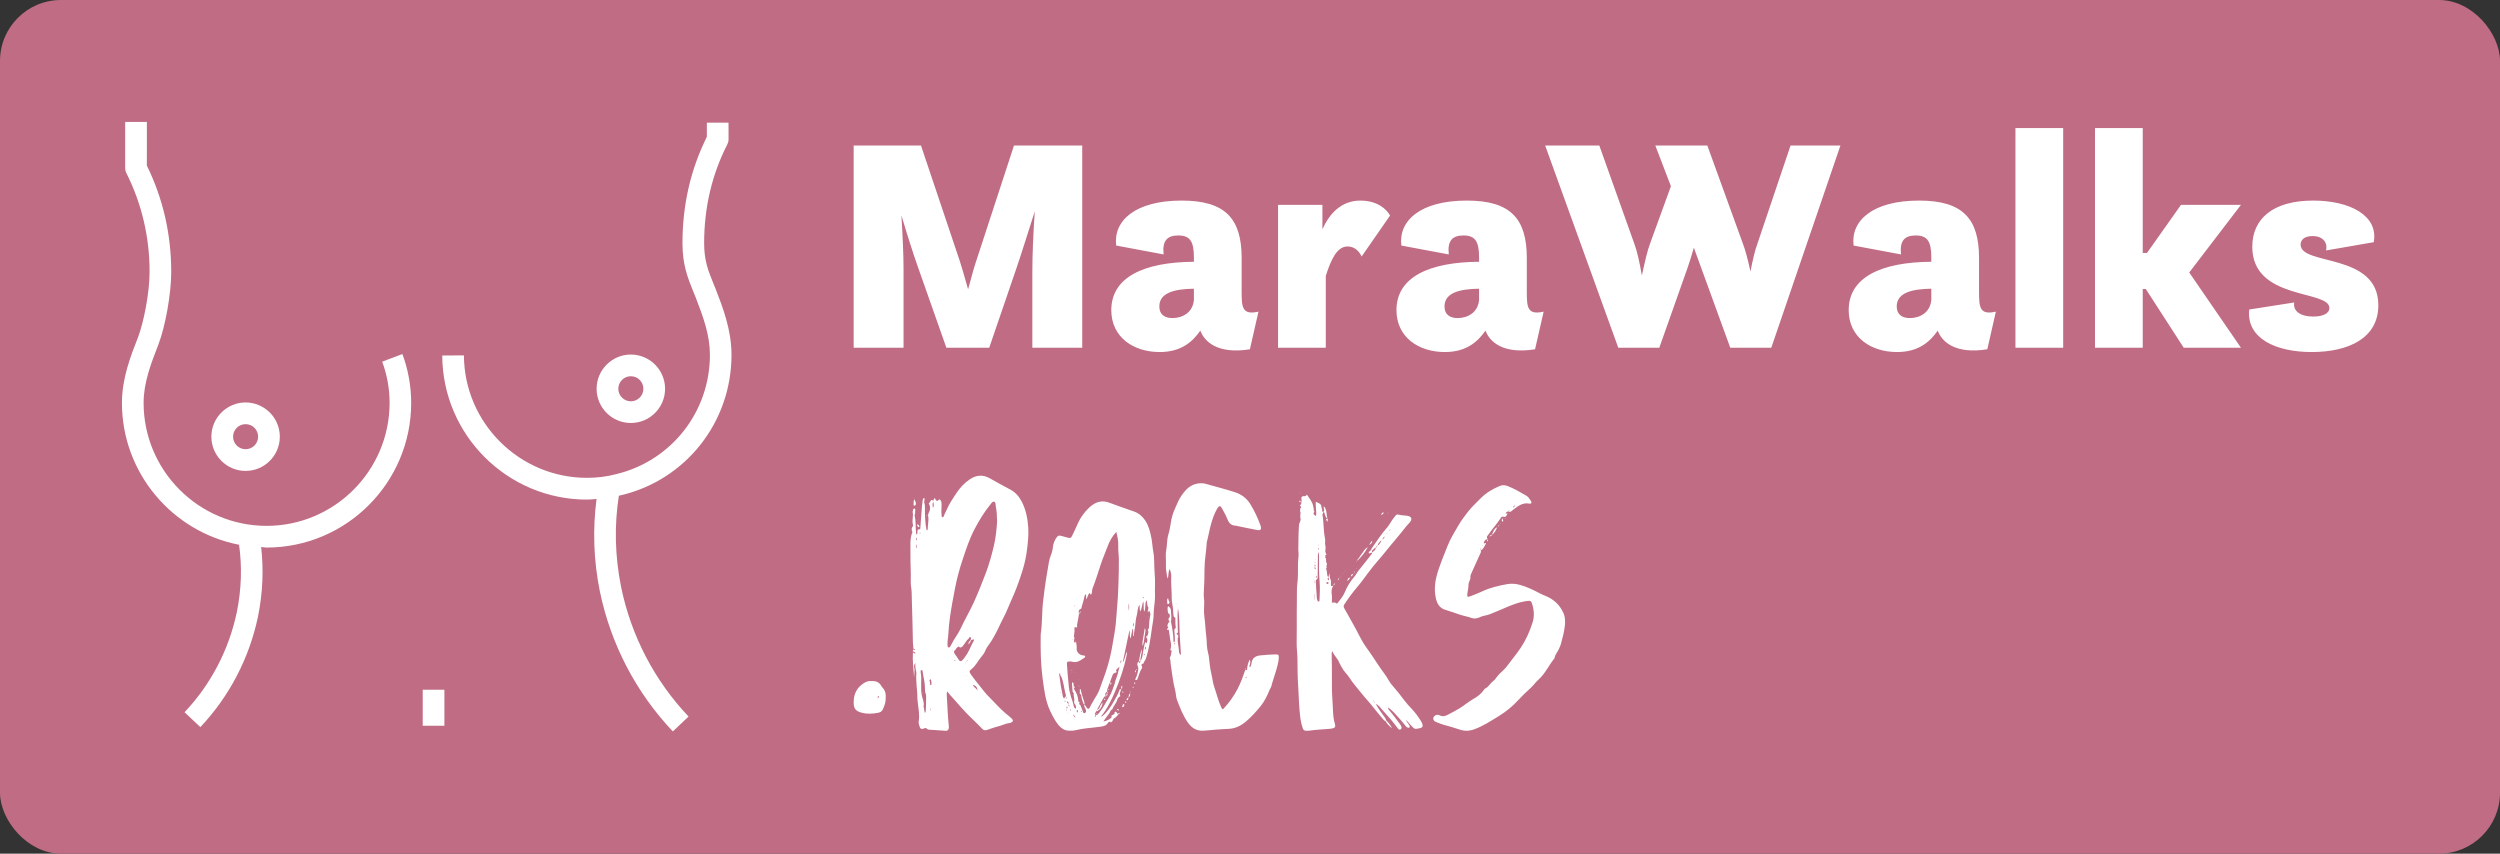 <svg xmlns="http://www.w3.org/2000/svg" class="looka-1j8o68f" viewBox="0 0 410 140"><rect x="0" y="0" width="410" height="140" fill="#333333" stroke="none"/><defs id="SvgjsDefs2481"/><g id="SvgjsG2482" featurekey="rootContainer" transform="matrix(1,0,0,1,0,0)" fill="#c06c84"><rect xmlns="http://www.w3.org/2000/svg" width="410" height="140" rx="10" ry="10"/></g><g id="SvgjsG2483" featurekey="rDwwlG-0" transform="matrix(1.136,0,0,1.136,13.182,13.183)" fill="#ffffff"> <path xmlns="http://www.w3.org/2000/svg" d="m23.852 56.379c2.731 0 4.941-2.219 4.941-4.941 0-2.719-2.219-4.941-4.941-4.941-2.719 0-4.941 2.219-4.941 4.941s2.211 4.941 4.941 4.941zm0-6.75c1 0 1.809 0.809 1.809 1.809s-0.809 1.809-1.809 1.809-1.809-0.809-1.809-1.809c-0.004-0.996 0.809-1.809 1.809-1.809z"/> <path xmlns="http://www.w3.org/2000/svg" d="m79.469 49.461c2.731 0 4.941-2.219 4.941-4.941 0-2.719-2.219-4.941-4.941-4.941-2.719 0-4.941 2.219-4.941 4.941-0.008 2.719 2.211 4.941 4.941 4.941zm0-6.75c1 0 1.809 0.809 1.809 1.809s-0.809 1.809-1.809 1.809-1.809-0.809-1.809-1.809 0.809-1.809 1.809-1.809z"/> <path xmlns="http://www.w3.org/2000/svg" d="m78.102 59.879c9.359-2.238 15.898-10.578 15.898-20.25 0-3.621-1.27-6.891-2.301-9.539l-0.27-0.66c-0.801-1.98-1.379-3.41-1.379-5.93 0-5.141 1.129-9.941 3.352-14.27 0.109-0.219 0.172-0.469 0.172-0.711l-0.004-2.418h-3.129v2.051c-2.34 4.688-3.519 9.848-3.519 15.348 0 3.141 0.75 4.981 1.609 7.109l0.262 0.629c1.18 3.031 2.09 5.578 2.09 8.391 0 8.219-5.559 15.301-13.539 17.219-1.359 0.359-2.738 0.531-4.211 0.531-9.75 0-17.719-7.93-17.762-17.68l-3.129 0.02c0.039 11.469 9.41 20.801 20.879 20.801 0.48 0 0.93-0.059 1.398-0.09-0.57 4.34-0.441 8.809 0.48 13.359 1.578 7.609 5.219 14.59 10.531 20.199l2.269-2.148c-4.91-5.18-8.281-11.641-9.73-18.672-0.91-4.512-1-8.949-0.328-13.211 0.109-0.027 0.238-0.035 0.359-0.078z"/> <path xmlns="http://www.w3.org/2000/svg" d="m43.57 40.609c0.699 1.859 1.07 3.91 1.07 5.941 0 9.789-7.969 17.762-17.762 17.762-9.789-0.004-17.75-7.973-17.75-17.762 0-2.93 1.078-5.699 2.129-8.398 1.031-2.68 1.859-7.391 1.859-10.5 0-5.422-1.18-10.59-3.519-15.352l0.004-6.301h-3.133v6.68c0 0.238 0.059 0.488 0.172 0.699 2.219 4.422 3.352 9.219 3.352 14.281 0 3.031-0.859 7.289-1.648 9.371-1.105 2.809-2.344 6.008-2.344 9.52 0 10.148 7.289 18.621 16.91 20.488 0.441 3.129 0.352 6.391-0.32 9.719-1.148 5.441-3.75 10.441-7.551 14.461l2.281 2.148c4.191-4.441 7.07-9.961 8.328-15.98 0.691-3.422 0.82-6.781 0.449-10.02 0.262 0.012 0.512 0.078 0.781 0.078 11.52 0 20.879-9.371 20.879-20.891 0-2.398-0.441-4.84-1.27-7.051z"/> <path xmlns="http://www.w3.org/2000/svg" d="m49.422 87.969h3.129v5.199h-3.129z"/></g><g id="SvgjsG2484" featurekey="4AZ1rv-0" transform="matrix(2.509,0,0,2.509,136.588,6.852)" fill="#ffffff"><path d="M1.36 20 l0 -13.22 l4.4 0 l2.54 7.56 c0.1 0.32 0.32 1.04 0.54 1.84 c0.22 -0.82 0.42 -1.54 0.54 -1.88 l2.46 -7.52 l4.46 0 l0 13.22 l-3.26 0 l0 -5.06 c0 -0.98 0.06 -2.46 0.16 -3.86 c-0.44 1.36 -0.88 2.8 -1.2 3.72 l-1.78 5.2 l-2.8 0 l-1.86 -5.28 c-0.32 -0.9 -0.72 -2.16 -1.08 -3.38 c0.08 1.28 0.14 2.6 0.14 3.48 l0 5.18 l-3.26 0 z M27.26 20.1 c-2.14 0.34 -2.98 -0.52 -3.24 -1.22 c-0.48 0.68 -1.2 1.4 -2.66 1.4 c-1.7 0 -3.16 -0.96 -3.16 -2.74 c0 -2.16 2.14 -3.14 5.4 -3.16 l0 -0.28 c0 -1.06 -0.26 -1.44 -1.02 -1.44 c-0.72 0 -1.06 0.34 -0.96 1.24 l-3.1 -0.58 c-0.2 -1.62 1.24 -2.94 4.28 -2.94 c2.86 0 3.92 1.18 3.92 3.76 l0 2.2 c0 1.02 0.04 1.54 1.1 1.3 z M23.6 16.88 l0 -0.74 c-1.22 0.02 -2.26 0.24 -2.26 1.16 c0 0.52 0.34 0.76 0.86 0.76 c0.6 0 1.32 -0.32 1.4 -1.18 z M29.1 20 l0 -9.34 l2.9 0 l0 1.6 c0.44 -1 1.22 -1.88 2.48 -1.88 c1.48 0 1.94 0.98 1.94 0.98 l-1.86 2.68 s-0.24 -0.66 -0.92 -0.66 c-0.72 0 -1.1 0.94 -1.42 1.92 l0 4.7 l-3.12 0 z M45.9 20.1 c-2.14 0.34 -2.98 -0.52 -3.24 -1.22 c-0.48 0.68 -1.2 1.4 -2.66 1.4 c-1.7 0 -3.16 -0.96 -3.16 -2.74 c0 -2.16 2.14 -3.14 5.4 -3.16 l0 -0.28 c0 -1.06 -0.26 -1.44 -1.02 -1.44 c-0.72 0 -1.06 0.34 -0.96 1.24 l-3.1 -0.58 c-0.2 -1.62 1.24 -2.94 4.28 -2.94 c2.86 0 3.92 1.18 3.92 3.76 l0 2.2 c0 1.02 0.04 1.54 1.1 1.3 z M42.24 16.88 l0 -0.74 c-1.22 0.02 -2.26 0.24 -2.26 1.16 c0 0.52 0.34 0.76 0.86 0.76 c0.6 0 1.32 -0.32 1.4 -1.18 z M51.34 20 l-4.78 -13.22 l3.54 0 l2.28 6.4 c0.18 0.46 0.36 1.26 0.5 2.1 c0.18 -0.82 0.36 -1.64 0.54 -2.1 l1.36 -3.74 l-1.02 -2.66 l3.4 0 l2.32 6.4 c0.16 0.4 0.34 1.1 0.5 1.84 c0.14 -0.74 0.3 -1.42 0.46 -1.84 l2.16 -6.4 l3.26 0 l-4.52 13.22 l-2.68 0 l-2.38 -6.54 c-0.14 0.48 -0.28 0.94 -0.42 1.34 l-1.84 5.2 l-2.68 0 z M75.46 20.1 c-2.14 0.34 -2.98 -0.52 -3.24 -1.22 c-0.48 0.68 -1.2 1.4 -2.66 1.4 c-1.7 0 -3.16 -0.96 -3.16 -2.74 c0 -2.16 2.14 -3.14 5.4 -3.16 l0 -0.28 c0 -1.06 -0.26 -1.44 -1.02 -1.44 c-0.72 0 -1.06 0.34 -0.96 1.24 l-3.1 -0.58 c-0.2 -1.62 1.24 -2.94 4.28 -2.94 c2.86 0 3.92 1.18 3.92 3.76 l0 2.2 c0 1.02 0.04 1.54 1.1 1.3 z M71.8 16.88 l0 -0.74 c-1.22 0.02 -2.26 0.24 -2.26 1.16 c0 0.52 0.34 0.76 0.86 0.76 c0.6 0 1.32 -0.32 1.4 -1.18 z M77.3 20 l0 -14.36 l3.12 0 l0 14.36 l-3.12 0 z M88.3 20 l-2.48 -3.84 l-0.2 0 l0 3.84 l-3.12 0 l0 -14.36 l3.12 0 l0 8.16 l0.28 0 l2.22 -3.14 l3.92 0 l-3.38 4.42 l3.38 4.92 l-3.74 0 z M92.58 17.5 l2.94 -0.46 c-0.08 0.48 0.28 0.92 1.26 0.92 c0.58 0 1.04 -0.18 1.04 -0.56 c0 -1.2 -5.04 -0.48 -5.04 -4 c0 -1.82 1.34 -3.02 3.98 -3.02 c2.4 0 4.28 0.98 3.96 2.72 l-3.12 0.54 c0.12 -0.44 -0.14 -0.94 -0.88 -0.94 c-0.6 0 -0.78 0.3 -0.78 0.56 c0 1.4 5.08 0.5 5.08 3.96 c0 2.14 -1.92 3.06 -4.36 3.06 c-2.32 0 -4.28 -0.88 -4.08 -2.78 z"/></g><g id="SvgjsG2485" featurekey="sloganFeature-0" transform="matrix(2.752,0,0,2.752,137.688,64.801)" fill="#ffffff"><path d="M2.549 17.419 c0.222 0.215 0.216 0.482 0.194 0.763 c-0.015 0.188 -0.078 0.354 -0.151 0.521 c-0.054 0.123 -0.144 0.198 -0.283 0.225 c-0.332 0.065 -0.662 0.084 -0.993 -0.003 c-0.381 -0.099 -0.475 -0.269 -0.475 -0.627 c0.001 -0.391 0.127 -0.751 0.438 -1.012 c0.177 -0.148 0.377 -0.269 0.604 -0.244 c0.285 -0.022 0.49 0.062 0.614 0.305 c0.013 0.026 0.032 0.051 0.053 0.072 z M2.288 18.073 c0.03 -0.046 0.08 -0.089 0.032 -0.162 c-0.056 0.047 -0.059 0.101 -0.032 0.162 z M5.31 6.434 l0.002 -0.002 c0 0 0 0.001 0 0.001 c-0.001 0 -0.001 0.001 -0.002 0.001 c0 0 0 0 0 0 z M11.244 7.89 c0.032 0.456 -0.021 0.905 -0.078 1.357 c-0.053 0.418 -0.144 0.826 -0.27 1.224 c-0.191 0.605 -0.402 1.202 -0.673 1.779 c-0.142 0.303 -0.251 0.623 -0.408 0.92 c-0.217 0.409 -0.393 0.839 -0.624 1.241 c-0.082 0.142 -0.163 0.284 -0.263 0.416 c-0.095 0.124 -0.185 0.254 -0.242 0.402 c-0.06 0.156 -0.169 0.285 -0.271 0.41 c-0.188 0.23 -0.315 0.506 -0.559 0.694 c-0.145 0.111 -0.128 0.167 -0.023 0.32 c0.238 0.343 0.516 0.655 0.768 0.987 c0.108 0.142 0.233 0.273 0.36 0.398 c0.319 0.313 0.607 0.658 0.953 0.944 c0.114 0.094 0.235 0.181 0.34 0.286 c0.113 0.113 0.101 0.183 -0.045 0.251 c-0.02 0.009 -0.042 0.022 -0.063 0.023 c-0.239 0.015 -0.447 0.139 -0.675 0.194 c-0.231 0.055 -0.456 0.141 -0.682 0.217 c-0.11 0.037 -0.203 0.025 -0.285 -0.064 c-0.323 -0.352 -0.689 -0.662 -1.01 -1.013 c-0.179 -0.196 -0.367 -0.389 -0.537 -0.596 c-0.169 -0.205 -0.366 -0.387 -0.542 -0.623 c-0.043 0.115 -0.027 0.211 -0.021 0.302 c0.037 0.581 0.05 1.163 0.116 1.742 c0.007 0.06 0.008 0.119 -0.01 0.178 c-0.024 0.08 -0.071 0.13 -0.161 0.124 c-0.335 -0.022 -0.67 -0.044 -1.005 -0.066 c-0.045 -0.003 -0.09 -0.014 -0.122 -0.049 c-0.062 -0.069 -0.116 -0.053 -0.196 -0.016 c-0.124 0.058 -0.2 0.018 -0.242 -0.109 c-0.035 -0.106 -0.075 -0.213 -0.056 -0.329 c0.063 -0.375 -0.016 -0.744 -0.055 -1.114 c-0.011 -0.104 -0.031 -0.207 -0.028 -0.312 c0.009 -0.3 -0.049 -0.595 -0.055 -0.894 c-0.003 -0.141 -0.023 -0.281 -0.008 -0.424 c0.009 -0.081 0.008 -0.162 -0.011 -0.245 c-0.033 -0.144 -0.065 -0.288 -0.035 -0.484 c-0.163 0.171 -0.04 0.319 -0.059 0.456 c-0.018 0.135 -0.004 0.275 -0.023 0.413 c-0.038 -0.504 -0.105 -1.006 -0.073 -1.511 c0.044 0.032 0.073 0.103 0.153 0.069 c-0.026 -0.089 -0.092 -0.099 -0.153 -0.117 c-0.013 -0.043 -0.005 -0.075 0.043 -0.088 c-0.015 -0.146 -0.039 -0.293 -0.043 -0.439 c-0.02 -0.743 -0.026 -1.486 -0.055 -2.229 c-0.01 -0.26 -0.017 -0.519 -0.021 -0.779 c-0.003 -0.198 -0.06 -0.395 -0.053 -0.598 c0.018 -0.543 -0.023 -1.086 -0.018 -1.629 c0.002 -0.244 -0.005 -0.489 -0.001 -0.733 c0.003 -0.204 0.042 -0.399 0.104 -0.591 l-0.002 0.002 c-0 -0.016 -0 -0.032 -0 -0.049 l0.002 0.002 l0 0.045 c0.014 -0.015 0.028 -0.03 0.042 -0.044 c-0.014 -0.001 -0.028 -0.001 -0.043 -0.002 c-0.029 -0.101 -0.055 -0.2 0.021 -0.294 c0.023 -0.029 0.041 -0.067 0.03 -0.104 c-0.079 -0.253 0.034 -0.511 -0.019 -0.765 c-0.006 -0.027 0.005 -0.059 0.012 -0.087 c0.014 -0.055 0.016 -0.14 0.091 -0.129 c0.083 0.012 0.041 0.096 0.044 0.15 c0.003 0.052 -0.001 0.104 -0.002 0.155 l0.002 -0.002 c-0.024 0.039 -0.042 0.083 -0.03 0.128 c0.081 0.325 0.045 0.66 0.082 0.988 c0.005 0.044 0.002 0.09 0.043 0.134 c0.052 -0.034 0.036 -0.088 0.039 -0.134 c0.006 -0.085 -0.022 -0.191 0.126 -0.182 c0.051 0.003 0.046 -0.048 0.048 -0.083 c0.032 -0.43 0.063 -0.861 0.098 -1.291 c0.01 -0.126 0.028 -0.252 0.045 -0.377 c0.007 -0.052 0.028 -0.098 0.102 -0.123 c0.002 0.084 0.013 0.154 -0.016 0.225 l0.002 -0.002 c0 0.016 0 0.033 0 0.049 l0 0 l-0.002 -0.002 c0.059 0.142 0.047 0.293 0.045 0.441 c-0.005 0.402 0.024 0.801 0.095 1.197 c0.002 0.011 0.018 0.019 0.028 0.029 c0.056 -0.031 0.047 -0.086 0.047 -0.136 c-0 -0.243 0.074 -0.484 0.021 -0.729 c-0.013 -0.059 0.013 -0.117 0.033 -0.173 c0 0 -0 0 -0 0 l-0.001 0.001 c-0.004 -0.006 -0.008 -0.012 -0.011 -0.018 c0.004 0.005 0.008 0.01 0.013 0.016 c0.108 -0.194 0.105 -0.388 0.002 -0.582 c0.059 -0.021 0.083 -0.071 0.106 -0.124 c0.045 -0.102 0.103 -0.073 0.162 -0.014 c0.021 -0.054 0.043 -0.107 0.064 -0.16 c0.076 0.007 0.059 0.082 0.093 0.114 c0.045 0.043 0.099 0.081 0.147 0.007 c0.058 -0.089 0.1 -0.031 0.137 0.012 c0.052 0.06 0.051 0.136 0.054 0.212 c0.01 0.224 -0.028 0.448 0.003 0.671 c0.006 0.043 0 0.089 0.033 0.125 c0.079 -0.006 0.102 -0.066 0.119 -0.119 c0.036 -0.115 0.103 -0.215 0.149 -0.324 c0.15 -0.353 0.36 -0.669 0.571 -0.985 c0.221 -0.332 0.488 -0.624 0.821 -0.845 c0.378 -0.25 0.773 -0.284 1.181 -0.052 c0.402 0.229 0.808 0.452 1.217 0.668 c0.31 0.164 0.525 0.414 0.684 0.717 c0.253 0.485 0.353 1.011 0.391 1.551 z M4.493 15.146 c0.001 -0.007 -0.001 -0.019 -0.004 -0.02 c-0.04 -0.016 -0.041 0.027 -0.062 0.041 c-0.005 0.003 -0.009 0.008 -0.013 0.013 c0.038 0.017 0.07 0.017 0.079 -0.034 z M4.57 9.515 l0.007 -0.012 l-0.011 -0.002 z M4.582 9.13 c0.007 -0.089 0.013 -0.166 0.018 -0.242 c-0.044 0.05 -0.048 0.1 -0.048 0.15 c-0 0.027 -0.009 0.057 0.03 0.092 z M4.585 8.676 c0.013 -0.062 0.025 -0.123 0.037 -0.185 c-0.079 0.043 -0.075 0.111 -0.037 0.185 z M4.797 8.615 l0 -0.015 l-0.01 0.007 z M4.791 8.277 c0.008 -0.017 0.016 -0.033 0.024 -0.05 c-0.012 -0.016 0.004 -0.044 -0.027 -0.044 c-0.004 0 -0.011 0.024 -0.011 0.036 c0.001 0.019 0.009 0.038 0.013 0.057 z M5.13 18.869 c0.017 -0.044 0.042 -0.978 0.022 -1.02 c-0.066 -0.141 -0.066 -0.292 -0.066 -0.44 c-0.001 -0.317 -0.096 -0.619 -0.134 -0.929 c-0.003 -0.022 -0.007 -0.046 -0.019 -0.064 c-0.011 -0.016 -0.032 -0.031 -0.051 -0.034 c-0.023 -0.004 -0.043 0.017 -0.045 0.04 c-0.004 0.037 -0.008 0.075 -0.001 0.111 c0.05 0.244 0.024 0.49 0.026 0.736 c0.001 0.186 -0.002 0.375 0.026 0.558 c0.037 0.242 0.175 0.467 0.119 0.726 c-0.008 0.038 0.022 0.085 0.034 0.127 l-0.002 -0.002 c0 0 0.002 0.002 0.002 0.002 s-0.002 -0.002 -0.002 -0.002 c-0.003 0.092 0.024 0.179 0.046 0.267 c0.015 -0.025 0.032 -0.049 0.043 -0.076 z M5.379 18.488 l0.01 -0.017 l-0.016 -0.002 z M5.371 18.125 l0.015 -0.003 l-0.009 -0.014 z M5.411 18.83 c0.032 -0.085 0.017 -0.139 -0.01 -0.191 c0.003 0.055 0.006 0.11 0.01 0.191 z M5.475 17.238 c0.019 -0.105 -0.024 -0.204 -0.03 -0.307 c-0.029 0.014 -0.059 0.029 -0.088 0.043 c0.014 0.075 0.028 0.15 0.043 0.225 l0.001 -0.001 c0.001 -0.001 0.001 -0.001 0.001 -0.001 s0.001 -0.001 0 0 c-0.013 0.028 -0.022 0.059 0.012 0.077 c0.034 0.018 0.056 -0.002 0.062 -0.036 z M5.567 6.724 c0.068 -0.125 0.049 -0.251 0.013 -0.376 c-0.059 0.125 -0.04 0.25 -0.013 0.376 z M7.958 17.063 l-0.001 0.001 s0.001 -0.001 0.001 -0.001 z M8.225 17.599 c-0.02 -0.192 -0.106 -0.295 -0.289 -0.334 c0.064 0.145 0.212 0.209 0.289 0.334 z M6.705 15.223 c0.006 -0.001 0.017 -0.003 0.017 -0.004 c-0 -0.011 -0.003 -0.022 -0.004 -0.033 c-0.006 0.002 -0.017 0.003 -0.017 0.005 c0 0.011 0.003 0.022 0.005 0.033 z M6.833 15.779 c0.007 0.055 0.052 0.057 0.089 0.071 c-0.025 -0.028 -0.035 -0.075 -0.089 -0.071 z M6.929 15.869 c0.001 0.004 0.006 0.007 0.009 0.011 c-0.003 -0.007 -0.007 -0.014 -0.011 -0.021 c0 0.003 0.001 0.007 0.002 0.01 z M7.475 15.989 c0.026 -0.003 0.025 -0.026 0.031 -0.043 c-0.011 0.008 -0.022 0.016 -0.031 0.025 c-0.003 0.003 -0 0.012 0 0.018 z M7.586 16.735 c0.005 -0.01 0.01 -0.02 0.013 -0.031 c0 -0.001 -0.01 -0.005 -0.015 -0.007 c-0.004 0.01 -0.009 0.02 -0.013 0.031 c-0 0.001 0.009 0.005 0.015 0.007 z M7.556 15.894 c0.046 -0.031 0.072 -0.075 0.085 -0.128 c-0.04 0.035 -0.072 0.075 -0.085 0.128 z M7.957 15.314 c0 0 0.001 0.001 0.001 0.001 z M7.911 14.797 c0.037 -0.075 0.102 -0.141 0.107 -0.249 c-0.073 0.023 -0.13 0.04 -0.186 0.057 l-0.007 -0.006 c0.004 0.003 0.007 0.006 0.007 0.006 c-0.027 0.083 -0.057 0.165 -0.156 0.248 c0.003 -0.138 0.074 -0.199 0.139 -0.262 l-0 -0 c0.006 -0.029 0.014 -0.058 0.017 -0.088 c0.003 -0.04 -0.011 -0.077 -0.051 -0.089 c-0.058 -0.017 -0.041 0.048 -0.064 0.066 c-0.154 0.125 -0.235 0.307 -0.359 0.455 c-0.066 0.078 -0.13 0.149 -0.241 0.063 c-0.054 -0.042 -0.075 0.014 -0.101 0.046 c-0.071 0.015 -0.064 0.098 -0.112 0.131 c-0.118 0.08 -0.096 0.171 -0.026 0.267 c0.07 0.095 0.139 0.188 0.2 0.291 c0.095 0.161 0.159 0.155 0.29 0.011 c0.04 -0.044 0.071 -0.096 0.108 -0.142 c0.192 -0.243 0.301 -0.531 0.436 -0.805 z M8.046 15.18 l0.001 0.001 s-0.001 -0.001 -0.001 -0.001 z M9.197 8.973 c0.12 -0.504 0.164 -1.015 0.191 -1.435 c-0.012 -0.362 -0.018 -0.631 -0.076 -0.895 c-0.023 -0.106 0.008 -0.267 -0.107 -0.293 c-0.103 -0.023 -0.176 0.12 -0.245 0.203 c-0.355 0.435 -0.639 0.913 -0.903 1.409 c-0.31 0.585 -0.514 1.209 -0.721 1.83 c-0.181 0.545 -0.334 1.1 -0.445 1.666 c-0.12 0.615 -0.237 1.231 -0.321 1.852 c-0.041 0.303 -0.07 0.608 -0.086 0.914 c-0.012 0.231 -0.067 0.459 -0.05 0.692 c0.004 0.052 0.003 0.111 0.071 0.122 c0.054 0.008 0.076 -0.039 0.1 -0.076 c0.02 -0.031 0.041 -0.063 0.056 -0.097 c0.154 -0.331 0.395 -0.609 0.549 -0.945 c0.245 -0.535 0.551 -1.04 0.794 -1.579 c0.261 -0.578 0.496 -1.166 0.719 -1.758 c0.197 -0.523 0.344 -1.064 0.474 -1.61 z M7.016 15.044 l-0.002 0.002 c0.001 -0.001 0.001 -0.001 0.002 -0.002 c0 -0 0 -0 0 -0 z M4.463 6.586 c-0.052 0.002 -0.056 -0.039 -0.053 -0.076 c0.007 -0.101 -0.011 -0.207 0.049 -0.299 c0.042 0.099 0.115 0.189 0.081 0.308 c-0.011 0.039 -0.036 0.066 -0.077 0.067 z M4.458 6.209 l0.002 0.001 c-0 0 -0 0.001 -0.001 0.001 c-0 -0.001 -0.001 -0.002 -0.001 -0.002 z M4.673 7.847 c-0.047 -0.044 -0.054 -0.098 -0.035 -0.157 c0.047 0.012 0.079 0.04 0.09 0.088 c0 0 -0.001 -0.001 -0.001 -0.001 c0.019 0.022 0.043 0.048 0.022 0.076 c-0.022 0.029 -0.054 0.014 -0.076 -0.007 z M4.639 7.688 c-0 0.001 -0 0.002 -0.001 0.003 c-0 -0 -0.001 -0 -0.001 -0 z M5.193 7.204 c-0.008 -0.006 -0.009 -0.024 -0.011 -0.036 c-0.003 -0.018 0.008 -0.031 0.02 -0.023 c0.008 0.006 0.008 0.024 0.011 0.036 c0.001 0.019 -0.009 0.031 -0.02 0.023 z M5.198 6.812 c-0.004 -0.005 -0.011 -0.01 -0.012 -0.015 c-0.002 -0.006 -0.001 -0.017 0.003 -0.02 c0.015 -0.009 0.024 -0.001 0.021 0.019 c-0.001 0.006 -0.008 0.011 -0.012 0.016 z M5.205 6.45 l-0.008 0.013 l-0.005 -0.016 z M4.458 6.209 c0.001 -0.001 0.001 -0.002 0.002 -0.003 l0 0.004 c-0 -0 -0.002 -0.001 -0.002 -0.001 z M4.458 6.12 l0.002 -0.002 c0 0.002 0 0.003 0 0.005 c-0.001 -0.001 -0.001 -0.002 -0.002 -0.003 z M4.459 6.123 c0.019 0.028 0.018 0.055 0 0.083 c-0 -0.028 -0 -0.055 -0 -0.083 z M4.369 15.269 c0 0.015 0 0.03 0 0.045 c-0 0.001 -0 0.001 -0 0.002 c-0.001 -0 -0.001 -0.001 -0.002 -0.001 c-0 -0.016 -0 -0.031 -0 -0.047 l0.001 0.001 l-0.001 -0.001 c0.001 0 0.001 0 0.002 0 c0 0 0 0.001 0 0.001 l-0.001 -0.001 c0 0 0.001 0.001 0.001 0.001 z M7.599 15.225 c0 0 -0.001 -0.001 -0.001 -0.001 z M7.375 15.315 c0 0 -0.001 -0.001 -0.001 -0.001 s0.001 0.001 0.001 0.001 z M4.935 17.742 c0.005 -0.002 0.013 0.004 0.019 0.006 c0 0.007 0.003 0.018 -0.001 0.021 c-0.015 0.015 -0.027 0.011 -0.03 -0.01 c-0.001 -0.005 0.006 -0.015 0.011 -0.017 z M16.166 19.517 l-0.003 -0.003 c0 -0 0.001 -0.001 0.001 -0.001 c0.001 0.001 0.001 0.002 0.002 0.004 l0 0 c0 0 0 0 0 0 z M18.777 10.627 c0.047 0.433 0.005 0.863 0.02 1.294 c0.009 0.268 -0.032 0.539 -0.061 0.807 c-0.025 0.233 -0.01 0.467 -0.05 0.7 c-0.107 0.626 -0.158 1.261 -0.318 1.878 c-0.055 0.212 -0.096 0.429 -0.23 0.61 c-0.026 0.035 -0.011 0.103 -0.094 0.098 c-0.045 -0.002 -0.062 0.089 -0.049 0.106 c0.089 0.114 -0.01 0.199 -0.048 0.278 c-0.08 0.165 -0.126 0.341 -0.189 0.511 c-0.039 0.107 -0.09 0.06 -0.146 0.049 c0.061 -0.145 0.131 -0.285 0.159 -0.444 c0.023 -0.128 0.064 -0.24 -0.004 -0.373 c-0.041 -0.082 -0.037 -0.2 0.066 -0.271 c0.009 0.035 0 0.089 0.056 0.082 c0.036 -0.005 0.029 -0.055 0.035 -0.087 l-0.003 0.003 c-0 -0.001 0 -0.002 0 -0.003 l0.002 0 c0.119 -0.172 0.139 -0.376 0.166 -0.571 c0.026 -0.195 0.079 -0.38 0.118 -0.566 c0.057 -0.006 0.046 0.059 0.091 0.057 c0.049 -0.131 0.084 -0.261 -0.042 -0.375 c-0.002 -0.002 0.013 -0.024 0.02 -0.036 l-0 -0 c-0 -0 -0.003 -0.002 -0.002 -0.002 c0 0 0.001 0.001 0.002 0.002 c-0.001 -0.001 -0.002 -0.002 -0.002 -0.002 c0.019 0.003 0.055 0.011 0.056 0.008 c0.04 -0.13 0.121 -0.259 0.031 -0.399 c0.066 -0.035 0.077 -0.096 0.078 -0.164 c0.005 -0.226 0.026 -0.451 0.073 -0.673 c0.023 -0.109 0.008 -0.15 -0.065 -0.305 c-0.059 0.017 -0.022 0.091 -0.068 0.115 c-0.045 -0.104 0.037 -0.197 0.026 -0.298 c-0 -0 0.003 0.003 0.003 0.003 c-0.104 -0.119 -0.048 -0.284 -0.127 -0.439 c-0.095 0.225 -0.026 0.459 -0.124 0.686 c-0.07 -0.213 0 -0.421 -0.065 -0.615 c-0.06 0.189 -0.071 0.39 -0.165 0.597 c-0.072 -0.129 -0.02 -0.248 -0.058 -0.403 c-0.126 0.228 -0.103 0.444 -0.158 0.639 c-0.055 0.195 -0.075 0.401 -0.092 0.606 c-0.018 0.206 -0.084 0.407 -0.08 0.619 c-0.014 -0.001 -0.029 -0.001 -0.043 -0.002 l0 -0.406 c-0.013 -0.001 -0.026 -0.002 -0.039 -0.004 c-0.036 0.181 -0.073 0.361 -0.115 0.568 c-0.09 -0.16 -0.009 -0.316 -0.065 -0.498 c-0.14 0.67 -0.271 1.295 -0.402 1.92 c0.145 -0.185 0.125 -0.432 0.264 -0.652 c-0.064 0.748 -0.816 3.041 -1.579 3.894 c0.107 -0.033 0.193 -0.107 0.264 -0.186 c0.131 -0.146 0.255 -0.3 0.362 -0.464 c0.123 -0.189 0.221 -0.394 0.337 -0.589 c0.064 -0.108 0.114 -0.221 0.149 -0.341 c0.02 -0.069 0.057 -0.075 0.111 -0.046 c-0.032 0.129 -0.141 0.25 -0.044 0.393 c0.002 -0.003 0.004 -0.006 0.005 -0.009 c-0.001 0.004 -0.002 0.008 -0.003 0.013 l-0.003 -0.003 c-0.097 0.052 -0.163 0.119 -0.196 0.234 c-0.058 0.203 -0.219 0.355 -0.292 0.553 c-0.112 0.049 -0.124 0.174 -0.191 0.258 c-0.109 0.136 -0.207 0.279 -0.342 0.464 c0.222 -0.035 0.364 -0.118 0.489 -0.236 c0.002 -0.044 0.004 -0.088 0.006 -0.132 c0.075 0 0.117 -0.06 0.174 -0.093 c0.004 -0.041 -0.011 -0.093 0.031 -0.115 c0.044 -0.022 0.078 0.013 0.104 0.049 c0.028 0.038 0.057 0.077 0.085 0.115 c0.001 -0.001 0.002 -0.001 0.003 -0.002 c-0 0.002 -0 0.004 -0.001 0.006 l-0.003 -0.003 c-0.064 0.078 -0.12 0.166 -0.216 0.208 c-0.085 0.037 -0.087 0.128 -0.136 0.188 l-0.087 0.083 c-0.016 -0.033 -0.037 -0.065 -0.079 -0.051 c-0.033 0.011 -0.072 0.032 -0.088 0.06 c-0.12 0.208 -0.328 0.219 -0.532 0.247 c-0.456 0.064 -0.919 0.08 -1.369 0.191 c-0.149 0.037 -0.302 0.046 -0.458 0.035 c-0.254 -0.017 -0.447 -0.153 -0.594 -0.335 c-0.202 -0.25 -0.35 -0.535 -0.49 -0.827 c-0.294 -0.615 -0.363 -1.273 -0.454 -1.933 c-0.115 -0.838 -0.128 -1.677 -0.118 -2.519 c0.001 -0.051 -0.002 -0.103 0.005 -0.154 c0.102 -0.666 0.059 -1.341 0.148 -2.01 c0.052 -0.391 0.091 -0.783 0.155 -1.173 c0.056 -0.346 0.115 -0.692 0.173 -1.038 c0.025 -0.153 0.06 -0.3 0.118 -0.444 c0.066 -0.163 0.114 -0.331 0.129 -0.509 c0.018 -0.209 0.104 -0.394 0.218 -0.568 c0.066 -0.101 0.145 -0.137 0.26 -0.103 c0.126 0.037 0.254 0.071 0.381 0.105 c0.18 0.048 0.225 0.038 0.297 -0.126 c0.085 -0.194 0.191 -0.38 0.269 -0.574 c0.174 -0.43 0.428 -0.799 0.766 -1.109 c0.342 -0.314 0.728 -0.439 1.189 -0.261 c0.485 0.186 0.979 0.348 1.469 0.523 c0.279 0.1 0.485 0.286 0.651 0.53 c0.211 0.312 0.294 0.667 0.366 1.024 c0.057 0.279 0.066 0.569 0.119 0.846 c0.082 0.43 0.035 0.861 0.081 1.287 z M16.389 19.003 c0.001 0.005 0.006 0.008 0.009 0.012 c-0.003 -0.007 -0.007 -0.015 -0.01 -0.022 c0 0.003 0 0.007 0.001 0.01 z M14.989 11.394 c-0.002 0.005 -0.001 0.012 -0.001 0.018 c0.017 0.006 0.022 -0 0.015 -0.018 c-0.001 -0.002 -0.014 -0.002 -0.015 0.001 z M13.99 12.513 c-0.029 0.027 -0.01 0.06 -0.006 0.094 c0.016 -0.028 0.022 -0.06 0.006 -0.094 z M13.949 14.428 c-0.002 0.004 -0 0.011 0 0.016 c0.003 -0.009 0.006 -0.017 0.008 -0.026 c-0.003 0.003 -0.007 0.006 -0.009 0.01 z M13.899 13.459 l-0.009 0.016 l0.013 0.002 z M13.873 14.551 c-0.004 0.005 -0.012 0.013 -0.011 0.014 c0.007 0.009 0.016 0.017 0.025 0.025 c0.004 -0.005 0.008 -0.01 0.011 -0.013 c-0.008 -0.009 -0.016 -0.017 -0.024 -0.026 z M13.276 16.099 c-0 0.006 -0.002 0.012 -0.001 0.017 c0.001 0.002 0.009 0.001 0.014 0.002 c0 -0.006 0.002 -0.012 0.001 -0.017 c-0.001 -0.002 -0.009 -0.001 -0.014 -0.002 z M13.149 17.741 c0.015 0.001 0.022 -0.006 0.02 -0.024 c-0.001 -0.006 -0.002 -0.014 -0.006 -0.018 c-0.011 -0.013 -0.023 -0.01 -0.025 0.008 c-0.001 0.011 0.007 0.023 0.011 0.034 z M13.194 17.925 c0.004 -0.005 0.008 -0.009 0.012 -0.014 c-0.003 -0.006 -0.006 -0.011 -0.009 -0.017 c-0.004 0.005 -0.011 0.009 -0.011 0.014 c-0 0.005 0.005 0.011 0.009 0.017 z M13.345 18.037 c0.043 0.048 0.071 0.048 0.076 -0.024 c0.003 -0.041 0.032 -0.039 0.059 -0.04 c0.004 -0.035 0.018 -0.074 0.007 -0.104 c-0.064 -0.178 -0.079 -0.366 -0.121 -0.548 c-0.04 -0.174 -0.067 -0.351 -0.142 -0.518 c-0.03 -0.068 -0.121 -0.136 -0.057 -0.231 c-0.118 0.015 -0.069 0.108 -0.063 0.165 c0.045 0.396 0.11 0.789 0.197 1.179 c0.009 0.042 0.012 0.086 0.043 0.121 z M13.462 18.258 c0.008 -0.02 0 -0.04 -0.02 -0.052 c-0.011 0.006 -0.027 0.009 -0.03 0.017 c-0.007 0.02 -0.004 0.043 0.02 0.05 c0.008 0.003 0.027 -0.007 0.031 -0.016 z M13.484 17.98 c0.006 0.025 0.01 0.051 0.02 0.075 c0.007 0.016 0.018 0.043 0.043 0.02 c0.005 -0.005 -0.001 -0.029 -0.008 -0.038 c-0.016 -0.02 -0.036 -0.038 -0.054 -0.056 z M13.513 18.416 c-0.012 0.013 -0.008 0.021 0.009 0.022 c0.002 0 0.007 -0.011 0.005 -0.014 c-0.002 -0.004 -0.009 -0.005 -0.015 -0.008 z M13.534 18.802 c0.023 -0.028 0.003 -0.048 -0.013 -0.069 c-0.002 0.024 -0.026 0.047 -0.005 0.071 c0.002 0.003 0.015 0.001 0.018 -0.003 z M13.522 18.674 c0.054 -0.007 0.063 -0.046 0.058 -0.091 c-0.001 -0.009 -0.024 -0.024 -0.027 -0.022 c-0.037 0.022 -0.022 0.062 -0.028 0.096 c-0.001 0.006 -0.001 0.012 -0.002 0.018 z M13.59 18.969 c0.003 -0.006 0.008 -0.012 0.008 -0.018 c-0 -0.006 -0.005 -0.016 -0.009 -0.017 c-0.018 -0.004 -0.024 0.005 -0.014 0.023 c0.003 0.005 0.01 0.008 0.016 0.012 z M13.552 18.238 c-0.006 0.096 0.046 0.136 0.11 0.168 c-0.023 -0.059 -0.017 -0.137 -0.11 -0.168 z M13.69 18.557 c0.013 -0.055 -0.011 -0.097 -0.025 -0.142 c-0.017 0.05 -0.048 0.102 0.025 0.142 z M13.73 19.048 l0.013 -0.003 l-0.011 -0.011 z M13.737 18.73 c-0.01 0.023 0.005 0.04 0.019 0.055 c0.009 0.009 0.02 0.016 0.031 0.024 c0 -0.013 0.001 -0.026 -0 -0.038 c-0.002 -0.021 -0.008 -0.042 -0.032 -0.048 c-0.005 -0.001 -0.016 0.003 -0.018 0.008 z M13.925 19.038 c0.013 0.073 0.05 0.129 0.128 0.183 c-0.019 -0.099 -0.075 -0.14 -0.128 -0.183 z M14.139 18.896 c0.059 0.018 0.069 -0.012 0.062 -0.064 c-0.003 -0.024 0.017 -0.061 -0.028 -0.06 c-0.035 0.001 -0.039 0.033 -0.036 0.063 c0.002 0.02 0.002 0.04 0.003 0.061 z M14.138 18.143 l0.012 0.012 l0.003 -0.016 z M14.222 18.248 c-0.011 0.014 -0.034 0.026 -0.005 0.047 c0.002 -0.016 0.004 -0.031 0.005 -0.047 z M14.313 18.612 c0.002 -0.006 0.008 -0.013 0.007 -0.017 c-0.002 -0.005 -0.011 -0.007 -0.016 -0.01 c-0.003 0.006 -0.005 0.012 -0.008 0.017 c0.006 0.003 0.012 0.007 0.017 0.01 z M14.42 18.887 c0.004 -0.011 0.008 -0.022 0.013 -0.034 c-0.008 -0.01 -0.015 -0.028 -0.023 -0.028 c-0.03 -0.002 -0.028 0.019 -0.018 0.037 c0.006 0.01 0.019 0.017 0.028 0.025 z M14.911 18.614 c0.049 -0.115 0.118 -0.218 0.176 -0.328 c0.129 -0.244 0.301 -0.461 0.398 -0.727 c0.122 -0.335 0.242 -0.673 0.361 -1.009 c0.104 -0.293 0.188 -0.598 0.263 -0.903 c0.118 -0.476 0.184 -0.962 0.271 -1.443 c0.063 -0.349 0.097 -0.708 0.121 -1.066 c0.032 -0.488 0.087 -0.973 0.101 -1.463 c0.011 -0.395 0.035 -0.788 0.038 -1.184 c0.002 -0.241 0.008 -0.481 0.004 -0.722 c-0.004 -0.27 -0.05 -0.536 -0.036 -0.809 c0.013 -0.263 -0.048 -0.529 -0.116 -0.812 c-0.252 0.276 -0.416 0.578 -0.53 0.896 c-0.12 0.335 -0.268 0.659 -0.382 0.999 c-0.166 0.493 -0.31 0.995 -0.505 1.479 c-0.037 0.093 -0.021 0.188 -0.043 0.279 c-0.009 0.035 -0.021 0.073 -0.065 0.077 c-0.059 0.005 -0.012 -0.088 -0.072 -0.084 c-0.104 0.104 -0.114 0.252 -0.187 0.369 c-0.052 -0.094 0.025 -0.206 -0.041 -0.298 c-0.042 0.043 -0.072 0.092 -0.081 0.152 c-0.029 0.212 -0.114 0.409 -0.162 0.616 c-0.008 0.035 -0.002 0.086 -0.037 0.098 c-0.169 0.061 -0.141 0.188 -0.117 0.316 c0.002 -0.001 0.003 -0.002 0.005 -0.003 c-0.002 0.002 -0.003 0.005 -0.005 0.007 l-0.003 -0.003 c-0.037 0.214 -0.067 0.429 -0.116 0.64 c-0.01 0.044 0.069 0.22 -0.117 0.135 c-0.022 -0.01 -0.035 0.041 -0.036 0.068 c-0.002 0.058 0.002 0.116 0.004 0.174 c0 0 0.001 -0.001 0.001 -0.001 c0.001 -0.001 0.001 -0.001 0.001 -0.001 c0.015 -0.001 0.03 -0.001 0.045 -0.002 l0.002 0.002 c-0.016 0.001 -0.032 0.001 -0.048 0.002 c-0.014 0.115 -0.027 0.23 -0.041 0.345 c0.046 0.025 0.043 0.065 0.029 0.107 c-0.018 0.055 -0.033 0.11 -0.016 0.167 c0.009 0.033 0.024 0.075 0.069 0.059 c0.02 -0.007 0.032 -0.038 0.048 -0.061 c0.01 0.134 0.053 0.26 0.038 0.401 c-0.022 0.203 0.131 0.378 0.333 0.421 c0.028 0.006 0.058 0.005 0.087 0.009 c0.038 0.004 0.074 0.016 0.084 0.058 c0.01 0.042 -0.018 0.063 -0.051 0.085 c-0.225 0.149 -0.442 0.323 -0.743 0.224 c-0.04 -0.013 -0.087 -0.008 -0.131 -0.008 c-0.138 0.001 -0.169 0.028 -0.159 0.17 c0.033 0.445 0.064 0.891 0.113 1.334 c0.022 0.202 0.072 0.403 0.127 0.599 c0.043 0.153 0.115 0.296 0.142 0.456 c0.015 0.091 0.038 0.185 0.115 0.257 c0.095 -0.08 0.027 -0.154 0.007 -0.227 c0 -0 0 -0 0 -0.001 c-0.052 -0.062 -0.093 -0.133 -0.073 -0.214 c0.025 -0.104 -0.006 -0.2 -0.018 -0.299 c-0.008 -0.063 -0.028 -0.127 0.001 -0.19 c-0.053 -0.021 -0.074 -0.065 -0.079 -0.118 c-0.013 -0.153 -0.026 -0.306 -0.036 -0.459 c-0.002 -0.028 0.012 -0.057 0.054 -0.064 c0.077 0.064 0.017 0.168 0.063 0.242 c0.043 0.015 0.053 0.046 0.041 0.087 c-0.014 0.001 -0.027 0.003 -0.041 0.004 c0.002 0.036 0.01 0.069 0.03 0.101 c0.134 0.209 0.226 0.433 0.231 0.686 c0 0 -0 0 -0 0 c0.029 0.031 0.058 0.061 0.087 0.092 c-0.028 0.021 -0.034 0.053 -0.04 0.085 c0.039 0.017 0.07 0.041 0.087 0.085 c0.046 0.121 0.101 0.239 0.141 0.362 c0.017 0.052 0.019 0.107 0.088 0.092 c0.059 -0.013 0.101 -0.054 0.102 -0.122 c0.001 -0.053 -0.022 -0.098 -0.043 -0.143 c-0.033 -0.071 -0.077 -0.138 -0.073 -0.221 c0.102 0.007 0.105 0.108 0.154 0.165 c0.076 0.087 0.135 0.088 0.18 -0.018 z M14.067 18.448 c0.002 -0.004 -0 -0.01 -0.001 -0.016 l-0.007 0.026 c0.003 -0.003 0.006 -0.006 0.008 -0.01 z M13.963 17.446 c0 -0.027 0 -0.054 0 -0.081 c-0.018 0.027 -0.018 0.054 -0 0.081 z M16.464 16.401 c-0.001 0.002 -0.002 0.003 -0.003 0.005 c-0.002 0.004 -0.001 0.008 -0.002 0.013 c0.001 -0.006 0.003 -0.012 0.004 -0.018 z M15.942 17.757 c-0 -0.029 -0 -0.057 -0 -0.086 c-0.104 0.062 -0.138 0.147 -0.085 0.26 c0.014 0 0.027 0 0.041 0.001 c0.002 -0.062 0.002 -0.124 0.044 -0.175 z M15.2 19.163 c0.071 0.015 0.078 -0.033 0.083 -0.084 c-0.014 -0 -0.028 -0 -0.042 -0 c-0.014 0.028 -0.027 0.057 -0.041 0.085 z M16.496 16.854 c0.092 -0.203 0.106 -0.42 0.191 -0.656 c-0.113 0.058 -0.158 0.133 -0.217 0.192 c-0 0 -0.001 0.001 -0.001 0.001 c0.033 0.059 0.072 0.133 -0.027 0.151 c-0.126 0.023 -0.162 0.105 -0.196 0.207 c-0.039 0.118 -0.087 0.233 -0.13 0.349 l0.003 -0.003 c-0 0 -0 0 -0 0 l0 -0 c0.002 0.002 0.004 0.004 0.005 0.006 c-0.002 -0.001 -0.004 -0.002 -0.006 -0.003 c-0.056 0.147 -0.114 0.293 -0.165 0.441 c-0.014 0.039 -0.006 0.086 -0.008 0.129 c0.053 0.03 0.048 0.059 -0 0.089 c0.02 0.068 0.053 0.139 -0.045 0.176 c-0.014 0.014 -0.027 0.028 -0.041 0.043 c-0.002 -0.014 -0.003 -0.027 -0.005 -0.041 c-0.062 0.012 -0.097 0.058 -0.124 0.108 c-0.133 0.239 -0.265 0.48 -0.397 0.72 c0.043 -0.027 0.085 -0.055 0.128 -0.082 l-0.003 -0.003 l0.003 0.002 c0.08 -0.11 0.078 -0.273 0.217 -0.344 c-0.032 0.141 -0.062 0.282 -0.174 0.387 l0.001 0.003 l-0.002 -0.002 c-0.059 0.045 -0.118 0.09 -0.177 0.135 c-0 -0.028 -0 -0.056 -0 -0.084 c-0.014 0.028 -0.028 0.056 -0.042 0.084 c-0.033 0.068 -0.097 0.13 -0.043 0.215 c0.013 -0.014 0.026 -0.027 0.039 -0.041 c0.002 0.014 0.004 0.028 0.005 0.041 c0.087 -0.012 0.132 -0.075 0.184 -0.138 c0.259 -0.319 0.434 -0.688 0.643 -1.037 c0.113 -0.189 0.166 -0.402 0.247 -0.601 c0.056 -0.138 0.074 -0.304 0.137 -0.444 z M16.752 15.986 c0.025 -0.065 0.052 -0.13 0.029 -0.2 c-0.049 0.062 -0.053 0.129 -0.029 0.2 z M17.238 12.861 c0.03 -0.155 0.024 -0.311 0.002 -0.466 c-0.032 0.156 -0.021 0.311 -0.002 0.466 z M17.513 13.779 c0.013 -0.065 0.032 -0.126 0.016 -0.193 c-0.045 0.009 -0.037 0.042 -0.04 0.069 c-0.003 0.021 -0.006 0.043 -0.004 0.065 c0.002 0.021 -0.02 0.056 0.028 0.06 z M18.118 12.075 c0.008 -0.019 0.013 -0.039 -0.01 -0.059 c-0.012 0.015 -0.028 0.029 -0.035 0.046 c-0.007 0.017 -0.01 0.042 0.02 0.043 c0.008 0 0.02 -0.018 0.025 -0.029 z M17.846 16.106 c0.003 -0.005 0.006 -0.011 0.008 -0.016 c-0.005 -0.003 -0.012 -0.008 -0.015 -0.007 c-0.004 0.002 -0.006 0.01 -0.009 0.015 c0.005 0.003 0.011 0.005 0.016 0.007 z M18.121 15.678 c0.003 -0.004 0.009 -0.009 0.009 -0.013 c-0 -0.005 -0.005 -0.009 -0.008 -0.014 c-0.003 0.004 -0.008 0.009 -0.008 0.013 c0 0.005 0.005 0.009 0.008 0.014 z M18.149 15.5 c0.026 -0 0.028 -0.024 0.033 -0.046 c-0.003 -0.015 0.003 -0.044 -0.025 -0.037 c-0.012 0.003 -0.02 0.033 -0.024 0.051 c-0.002 0.01 0.011 0.032 0.016 0.032 z M18.22 15.166 c0.035 -0.066 0.049 -0.114 0.013 -0.183 c-0.047 0.063 -0.054 0.112 -0.013 0.183 z M14.575 18.465 c-0 0.001 0 0.002 0 0.002 c-0.001 -0 -0.002 -0 -0.003 -0 l0.003 -0.002 c-0.001 0 -0.003 0.002 -0.003 0.002 c0.001 -0.001 0.001 -0.003 0.002 -0.004 c0 0.001 0.001 0.001 0.001 0.002 z M14.316 18.328 l-0.002 0.002 c-0 -0 -0 -0 -0 -0 c0.001 -0.001 0.001 -0.001 0.002 -0.002 c0 -0 0.001 -0 0.001 -0 s-0 0 -0 0 c0 -0 0 -0 0 -0 z M14.092 14.683 l0.003 -0.003 c-0.001 0.001 -0.002 0.003 -0.003 0.004 c-0 -0.001 -0 -0.001 -0 -0.002 z M14.711 12.168 l-0.003 -0.003 c0 -0 0 -0.001 0.001 -0.001 c0.001 0.001 0.001 0.003 0.002 0.004 z M18.358 13.982 l0.003 -0.003 c0 0 0 0.001 0.001 0.001 c-0.001 0.001 -0.002 0.001 -0.003 0.002 z M16.782 17.542 l0.003 0.003 c-0.001 -0.001 -0.002 -0.001 -0.003 -0.002 c0 -0 0 -0.001 0 -0.001 z M16.254 19.428 c0 0 -0.003 0.003 -0.003 0.003 c0 -0 0 -0 0 -0 c0.001 -0.001 0.002 -0.002 0.003 -0.002 z M16.251 18.724 l-0.002 0.002 c0 -0 0 -0.001 0 -0.001 c0.001 -0 0.001 -0.001 0.002 -0.001 c0 0 0 -0 0 -0 l-0 0 c0 0 0 -0 0 -0 z M17.612 16.96 l-0.002 -0.003 c0.001 0 0.002 0 0.003 0.001 c-0 0.001 -0.001 0.002 -0.001 0.002 c0 0 0 0 0 0 c0 0 -0 -0 -0 -0 c0 0 -0 0 -0 0 z M18.069 14.968 c-0.052 -0.199 0.006 -0.392 0.037 -0.584 c0.027 -0.163 0.066 -0.324 0.079 -0.489 c0.042 0.054 0.057 0.117 0.043 0.182 c-0.066 0.294 -0.066 0.601 -0.159 0.891 z M18.183 13.892 l0.003 -0.003 c-0 0.002 -0 0.004 -0.001 0.005 c-0.001 -0.001 -0.001 -0.002 -0.002 -0.003 z M18.008 15.138 c0.018 0.248 -0.091 0.481 -0.086 0.726 l-0.084 0 c0.047 -0.244 0.076 -0.492 0.171 -0.726 z M17.837 15.864 c-0 0.001 -0 0.002 -0.001 0.004 c-0.001 0 -0.001 0.001 -0.002 0.001 c-0 -0.002 -0.001 -0.003 -0.001 -0.005 l0.004 0 z M16.948 18.42 c0.05 0.025 0.016 0.079 -0.002 0.112 c-0.028 0.053 -0.067 0.105 -0.12 0.018 c0.023 -0.015 0.044 -0.033 0.046 -0.063 c0.002 -0.052 0.025 -0.092 0.076 -0.066 z M16.823 18.551 l0.003 -0.003 c0 0 0 0 0 0.001 c-0.001 0.001 -0.002 0.001 -0.003 0.002 c0 0 0 0 0 0 z M16.833 17.309 c0.049 0.104 -0.013 0.163 -0.047 0.227 c0 -0.072 -0.022 -0.149 0.047 -0.227 z M16.782 17.542 c0.001 -0.002 0.002 -0.004 0.003 -0.006 c-0 0.003 0 0.006 -0 0.009 c0 0 -0.003 -0.003 -0.003 -0.003 z M17.218 18.026 c0 -0.001 0 -0.002 0.001 -0.004 c0 0 0.003 0.003 0.003 0.003 c-0.001 0 -0.003 0.001 -0.004 0.001 z M17.133 18.082 c0.019 -0.031 0.05 -0.049 0.085 -0.056 c-0.007 0.034 -0.01 0.07 -0.022 0.103 c-0.013 0.035 -0.044 0.071 -0.081 0.045 c-0.042 -0.03 0 -0.064 0.018 -0.092 z M17.222 18.025 c-0 -0 -0.003 -0.003 -0.003 -0.003 c0.001 -0.001 0.002 -0.002 0.003 -0.003 c0 0.002 -0 0.004 -0 0.005 z M17.31 17.766 c0.026 0.104 -0.006 0.187 -0.088 0.254 c-0.002 -0.095 0.024 -0.181 0.088 -0.254 z M17.31 17.766 c-0 -0.002 -0.001 -0.003 -0.001 -0.005 l0.003 0.003 c-0.001 0.001 -0.001 0.001 -0.002 0.002 z M17.046 18.258 c0.023 0 0.039 0.012 0.044 0.037 c-0.002 0.022 -0.012 0.045 -0.036 0.039 c-0.017 -0.004 -0.037 -0.023 -0.044 -0.04 c-0.01 -0.027 0.013 -0.036 0.036 -0.036 z M16.874 17.735 c-0.009 -0.003 -0.017 -0.021 -0.018 -0.033 c-0.002 -0.019 -0.003 -0.042 0.027 -0.045 c0.021 0.007 0.029 0.026 0.029 0.047 c0.001 0.024 -0.015 0.039 -0.038 0.032 z M17.583 17.118 c0.01 0.004 0.028 0.005 0.032 0.014 c0.012 0.027 0.012 0.06 -0.016 0.074 c-0.023 0.012 -0.033 -0.015 -0.038 -0.035 c-0.004 -0.021 -0.005 -0.042 0.021 -0.053 z M16.644 18.809 c-0.038 -0.026 -0.078 -0.045 -0.125 -0.042 c0.022 -0.025 0.031 -0.077 0.071 -0.063 c0.041 0.014 0.042 0.066 0.054 0.105 z M16.515 18.767 c0.001 -0 0.002 0 0.003 -0 c-0.001 0.001 -0.001 0.001 -0.002 0.002 z M16.648 18.811 l-0.002 0.002 c-0.001 -0.002 -0.001 -0.003 -0.001 -0.005 c0.001 0.001 0.003 0.002 0.004 0.003 l0 0 c0 0 0 0 0 0 z M16.673 18.942 c0.042 0.031 -0.005 0.042 -0.019 0.057 c-0.013 0.014 -0.03 0.023 -0.047 0.033 c0.003 -0.025 0.003 -0.052 0.012 -0.075 c0.008 -0.021 0.037 -0.027 0.054 -0.015 z M17.469 17.443 c-0.008 -0.024 0.007 -0.04 0.024 -0.054 c0.01 -0.009 0.021 -0.015 0.032 -0.022 c-0.002 0.013 -0.004 0.025 -0.006 0.038 c-0.004 0.021 -0.007 0.043 -0.033 0.048 c-0.005 0.001 -0.015 -0.005 -0.017 -0.01 z M17.526 17.362 c0 0 0.002 0.002 0.002 0.002 c-0.001 0.001 -0.002 0.001 -0.003 0.002 c0 -0.001 0 -0.003 0.001 -0.004 l0 -0 z M17.615 16.524 c-0.035 -0.059 0.001 -0.094 0.043 -0.126 c0.022 0.054 -0.004 0.092 -0.043 0.126 c0.016 0.015 0.031 0.031 0.046 0.046 c0 -0 -0.003 0.003 -0.003 0.003 c-0.016 -0.015 -0.031 -0.031 -0.047 -0.046 z M17.656 16.393 l0.003 0.003 c-0.001 0 -0.001 0.001 -0.002 0.001 c-0.001 -0.001 -0.001 -0.003 -0.002 -0.004 z M17.656 16.393 c0.002 -0.001 0.003 -0.001 0.005 -0.002 c-0.001 0.002 -0.001 0.003 -0.002 0.005 c0 0 -0.003 -0.003 -0.003 -0.003 z M17.724 16.33 c-0.01 0.016 -0.019 0.033 -0.032 0.046 c-0.008 0.008 -0.02 0.011 -0.031 0.015 c0.004 -0.011 0.006 -0.023 0.012 -0.032 c0.011 -0.015 0.025 -0.028 0.037 -0.042 c0.005 0.004 0.014 0.012 0.013 0.013 z M18.393 13.198 c-0.013 0.006 -0.02 -0.003 -0.016 -0.021 c0.001 -0.005 0.008 -0.009 0.012 -0.014 c0.003 0.006 0.006 0.011 0.009 0.017 c-0.001 0.006 -0.001 0.017 -0.004 0.019 z M17.35 17.634 c0 -0.002 0.001 -0.005 0.001 -0.007 l0.003 0.003 c-0.001 0.001 -0.002 0.003 -0.004 0.004 z M17.35 17.634 c-0.003 0.043 -0.016 0.083 -0.037 0.12 c0.005 -0.042 0.007 -0.086 0.037 -0.12 z M17.312 17.764 c0 0 -0.003 -0.003 -0.003 -0.003 c0.001 -0.002 0.003 -0.005 0.004 -0.007 c-0 0.003 -0.001 0.007 -0.001 0.01 z M18.352 13.922 c0.004 -0.005 0.01 -0.002 0 0 z M18.358 13.982 c-0.001 -0.005 -0.001 -0.011 -0.001 -0.016 c0.001 0.004 0.002 0.009 0.004 0.013 c0 0 -0.003 0.003 -0.002 0.003 z M18.352 13.922 c-0.002 0.003 -0.004 0.008 0 0.017 c0.004 0.008 0.004 0.018 0.005 0.027 c-0.004 -0.014 -0.008 -0.029 -0.012 -0.043 c0.003 -0 0.005 -0.001 0.007 -0.001 z M18.275 13.39 l0.015 0 l-0.006 0.013 z M18.16 13.152 l0.009 0.003 l-0.006 0.011 z M17.366 17.614 c-0.002 0.003 -0.005 0.006 -0.008 0.008 c0.003 -0.008 0.007 -0.015 0.01 -0.023 c-0 0.005 0.001 0.011 -0.002 0.015 z M17.354 17.63 c0 0 -0.003 -0.003 -0.003 -0.003 c0.002 -0.002 0.004 -0.003 0.006 -0.005 c-0.001 0.003 -0.002 0.005 -0.003 0.008 z M16.747 17.911 c-0 0.004 0 0.008 -0.001 0.012 c-0.001 0.002 -0.002 0.003 -0.003 0.005 c0.001 -0.005 0.003 -0.011 0.004 -0.016 z M16.208 19.078 l0.002 -0.002 c-0 0.001 -0 0.001 -0 0.002 c-0.001 0 -0.001 0 -0.002 0 l-0 0 z M17.662 16.614 l-0.002 -0.002 c0.001 -0.001 0.001 -0.003 0.002 -0.004 c0 0.002 0 0.004 0 0.007 l0 0 z M17.659 16.573 c0 0 0.003 -0.003 0.003 -0.003 c0 0.002 0 0.005 0 0.007 c-0.001 -0.002 -0.001 -0.003 -0.003 -0.005 z M17.662 16.577 c0.005 0.01 0.006 0.02 0 0.03 c-0 -0.01 -0 -0.02 -0 -0.03 z M18.183 13.837 c0.001 0.001 0.001 0.001 0.001 0.001 c0.001 0.017 0.001 0.034 0.001 0.051 c0 0 -0.003 0.003 -0.003 0.002 c-0.001 -0.019 -0.001 -0.038 -0.002 -0.057 c-0 -0 0.001 0.001 0.002 0.002 z M14.581 18.282 c0.022 0.065 0.035 0.123 -0.006 0.181 c-0.084 -0.177 -0.154 -0.358 -0.171 -0.555 c-0.005 -0.057 -0.028 -0.096 -0.086 -0.108 l0 -0.287 c0.049 -0.007 0.057 0.042 0.064 0.078 c0.046 0.236 0.123 0.464 0.199 0.691 z M14.318 17.801 l-0.002 -0.002 c0.001 0 0.002 0 0.002 0.001 l0 0.002 l0 0 l0 0 z M14.333 12.834 c0.03 0.154 0.031 0.158 -0.057 0.211 c0.032 -0.051 0.049 -0.11 0.057 -0.211 z M13.827 16.401 c0 -0.01 0.012 -0.02 0.019 -0.03 c0.006 0.01 0.012 0.019 0.018 0.029 c-0.006 0.01 -0.012 0.019 -0.018 0.029 c-0.007 -0.009 -0.019 -0.019 -0.019 -0.028 z M14.243 17.271 c0.006 0.001 0.015 0.001 0.017 0.004 c0.006 0.011 0.01 0.024 0.015 0.036 c-0.017 -0.007 -0.036 -0.014 -0.031 -0.04 z M14.274 17.31 c0.002 0.001 0.003 0.001 0.005 0.002 l-0.003 0.002 c-0.001 -0.001 -0.001 -0.003 -0.002 -0.004 z M14.205 16.951 c0.002 -0.004 0.011 -0.005 0.017 -0.008 c0.002 0.006 0.005 0.012 0.007 0.018 c-0.006 0.003 -0.012 0.005 -0.018 0.008 c-0.002 -0.006 -0.008 -0.014 -0.006 -0.018 z M13.829 16.554 c0.006 -0.002 0.013 -0.006 0.017 -0.004 c0.004 0.002 0.005 0.011 0.007 0.016 c-0.006 0.002 -0.013 0.006 -0.017 0.004 c-0.004 -0.002 -0.005 -0.011 -0.007 -0.016 z M14.008 16.567 c-0 -0 -0 -0 -0 -0 c0.002 -0.003 0.004 -0.006 0.007 -0.009 c-0.001 0.004 -0.003 0.008 -0.004 0.012 l0 0 l0 0 s-0.001 -0.001 -0.002 -0.002 l-0.001 -0.001 s0 0 0 0 z M14.014 16.558 c0.005 -0.014 0.009 -0.029 0.014 -0.043 c0.001 0.006 0.006 0.013 0.004 0.017 c-0.005 0.009 -0.011 0.018 -0.018 0.026 z M14.08 16.202 c-0.007 -0.006 -0.013 -0.013 -0.019 -0.02 c0.011 0.007 0.023 0.015 0.034 0.022 c-0.005 -0.001 -0.012 0.001 -0.015 -0.002 z M14.052 16.176 l0.002 -0.002 c0.002 0.002 0.005 0.005 0.007 0.008 c-0.003 -0.002 -0.006 -0.004 -0.008 -0.006 z M14.29 17.372 c-0.043 -0.01 -0.019 -0.032 -0.013 -0.051 c0.004 0.017 0.008 0.034 0.013 0.051 z M14.276 17.315 c0 0 0.003 -0.002 0.003 -0.002 c0 0.003 -0.001 0.006 -0.001 0.008 c-0.001 -0.002 -0.001 -0.004 -0.002 -0.006 z M14.069 14.631 c0.034 0.002 0.023 0.023 0.022 0.041 c-0.007 -0.014 -0.015 -0.027 -0.022 -0.041 z M14.093 14.683 c-0.002 -0.003 -0.002 -0.007 -0.002 -0.011 c0.002 0.003 0.003 0.006 0.005 0.009 c0 0 -0.003 0.003 -0.003 0.002 z M14.711 12.168 c-0.002 0.006 -0.003 0.012 -0.005 0.017 c0.001 -0.007 0.002 -0.013 0.002 -0.02 c0 0 0.003 0.003 0.003 0.003 z M14.931 12.173 l0.003 -0.003 l0.005 0.007 z M14.67 12.347 c0 0 -0.002 0.002 -0.002 0.002 c0 -0 0.002 -0.002 0.002 -0.002 z M14.007 17.448 c-0.001 0.001 -0.001 0.001 -0.001 0.001 c0 -0.001 0 -0.002 0.001 -0.003 c0.001 -0 0.002 -0 0.002 -0 z M14.141 17.447 c0 0 -0.002 0.002 -0.002 0.002 s0.002 -0.002 0.002 -0.002 z M13.831 16.218 c0 0 0.002 0.002 0.002 0.002 s-0.002 -0.002 -0.002 -0.002 z M14.184 17.096 c0 0 -0.003 0.003 -0.003 0.003 s0.003 -0.003 0.003 -0.003 z M15.68 18.331 l0.003 0.003 c-0.002 0.001 -0.003 0.002 -0.004 0.003 c0 -0.002 0.001 -0.004 0.001 -0.006 z M16.163 17.266 c-0.055 -0.047 -0.003 -0.12 -0.039 -0.164 c0.075 0.03 0.106 0.075 0.039 0.164 z M15.785 18.173 c-0.024 -0.007 -0.016 -0.034 -0.007 -0.052 c0.009 -0.018 0.024 -0.032 0.036 -0.048 c0.007 0.024 0.019 0.049 0.018 0.072 c-0 0.011 -0.034 0.031 -0.047 0.027 z M16.032 17.515 c0.012 -0.014 0.025 -0.011 0.029 0.007 c0.004 0.02 0.001 0.04 -0.031 0.051 c-0.007 0.001 -0.018 -0.006 -0.015 -0.022 c0.002 -0.012 0.009 -0.025 0.017 -0.035 z M15.37 18.95 c-0.023 0.032 -0.048 0.061 -0.086 0.075 c0.015 -0.04 0.041 -0.068 0.086 -0.075 z M15.372 18.947 l0.001 0.003 c-0.001 0 -0.002 0 -0.003 0.001 c0.001 -0.001 0.002 -0.002 0.002 -0.003 l0 0 c0 -0 0 -0 0 -0 z M15.284 19.025 c-0.001 0.002 -0.001 0.003 -0.002 0.005 c0 0 -0.003 -0.003 -0.003 -0.003 c0.002 -0.001 0.004 -0.002 0.005 -0.002 z M15.68 18.331 c0.001 -0.003 0.004 -0.006 0.007 -0.008 c-0.001 0.004 -0.003 0.007 -0.004 0.011 c0 0 -0.003 -0.003 -0.003 -0.003 z M15.703 18.279 c0.026 0.029 -0.001 0.034 -0.016 0.045 c0.005 -0.015 0.011 -0.03 0.016 -0.045 z M15.813 18.069 c0.014 -0.03 0.029 -0.059 0.044 -0.089 c0 0 0.003 0.003 0.003 0.003 c-0.015 0.03 -0.029 0.059 -0.044 0.089 c-0 0.001 -0.001 0.001 -0.001 0.002 c-0 -0.001 -0.001 -0.003 -0.001 -0.004 c0 0 0.001 0.001 0.002 0.002 c-0.001 -0.001 -0.002 -0.002 -0.002 -0.002 z M15.279 19.028 c0 0 0.003 0.003 0.003 0.003 c-0.001 0.001 -0.002 0.002 -0.003 0.003 c-0 -0.002 -0.001 -0.004 -0.001 -0.006 z M15.86 17.982 c-0 -0 -0.003 -0.003 -0.003 -0.003 c0.001 -0.001 0.002 -0.002 0.003 -0.003 c0 0.002 0 0.004 0.001 0.006 z M19.583 12.997 l-0.002 -0.003 c0 0 0.001 0.001 0.001 0.001 c0 0.001 0 0.002 0 0.003 z M19.666 13.516 c0 0.001 0.001 0.002 0.001 0.003 c-0 0 -0 0 -0 0 c-0.001 -0.001 -0.003 -0.002 -0.004 -0.003 l0.003 0 z M19.67 12.368 l-0.003 0.003 c-0 -0 -0 -0 -0 -0.001 c0.001 -0.001 0.002 -0.002 0.003 -0.002 z M19.619 12.242 c0 0 0.003 0.003 0.003 0.003 c-0.001 -0.001 -0.002 -0.001 -0.002 -0.002 c-0 -0 -0 -0.001 -0 -0.001 z M19.575 12.108 c0.041 0.038 -0.003 0.102 0.044 0.135 c0.005 0.033 0.018 0.062 0.043 0.084 c0.002 0.014 0.003 0.028 0.005 0.043 c-0.034 0.025 -0.046 0.088 -0.09 0.08 c-0.067 -0.011 -0.052 -0.077 -0.051 -0.125 c0.002 -0.074 -0.041 -0.161 0.049 -0.217 z M24.204 16.259 c0.022 0.025 0.01 0.049 -0.002 0.073 c-0.005 -0.024 -0.01 -0.048 -0.016 -0.072 c0.006 -0 0.016 -0.003 0.018 -0.001 z M24.2 16.335 c0.001 -0.001 0.001 -0.003 0.002 -0.004 c0 0.002 0.001 0.004 0.001 0.006 c0 0 -0.003 -0.002 -0.003 -0.002 z M19.665 12.33 c-0.001 -0.001 -0.002 -0.002 -0.003 -0.003 l0 -0 l0.003 0.003 c-0 -0 -0.003 -0.003 -0.003 -0.003 c0.002 -0.002 0.006 -0.003 0.009 -0.003 c-0.002 0.002 -0.004 0.004 -0.006 0.006 z M19.704 12.291 c0.012 0.037 -0.015 0.03 -0.033 0.033 c0.011 -0.011 0.022 -0.022 0.033 -0.033 z M19.67 12.368 c0 0.004 0.001 0.008 0.002 0.013 c-0.001 -0.003 -0.003 -0.007 -0.004 -0.01 c0 0 0.003 -0.003 0.003 -0.003 z M19.678 12.397 c-0.002 -0.004 -0.005 -0.008 -0.006 -0.012 c-0 -0.001 -0.001 -0.003 -0.001 -0.005 c0.002 0.006 0.005 0.011 0.007 0.017 z M19.536 10.922 c0 0 -0.003 -0.003 -0.003 -0.003 c0.001 -0.001 0.002 -0.002 0.002 -0.002 c0 0.002 0 0.004 0.001 0.005 z M25.97 15.451 c0.184 -0.007 0.214 0.028 0.203 0.222 c-0.014 0.242 -0.081 0.476 -0.148 0.707 c-0.094 0.323 -0.211 0.639 -0.293 0.965 c-0.017 0.066 -0.053 0.12 -0.087 0.176 l0.003 -0.003 c-0.149 0.367 -0.317 0.727 -0.57 1.034 c-0.262 0.318 -0.534 0.624 -0.854 0.894 c-0.318 0.268 -0.646 0.429 -1.063 0.444 c-0.482 0.018 -0.963 0.066 -1.444 0.106 c-0.421 0.035 -0.723 -0.148 -0.959 -0.484 c-0.29 -0.412 -0.468 -0.875 -0.646 -1.339 c-0.071 -0.184 -0.061 -0.388 -0.112 -0.58 c-0.136 -0.509 -0.183 -1.036 -0.266 -1.555 c-0.017 -0.107 0 -0.218 -0.044 -0.323 c-0.015 -0.035 -0.015 -0.076 0.007 -0.106 c0.08 -0.114 0.058 -0.253 0.097 -0.376 c-0.028 -0.015 -0.055 -0.03 -0.083 -0.045 c0 0 -0.001 0.001 -0.002 0.002 l-0.001 0.001 c0.052 -0.158 0.068 -0.305 0.025 -0.48 c-0.054 -0.222 -0.062 -0.457 -0.106 -0.685 c-0.02 -0.103 -0.079 -0.014 -0.111 -0.04 c-0.006 -0.058 0.043 -0.088 0.064 -0.131 c0.023 -0.046 -0.011 -0.062 -0.045 -0.076 c0.015 -0.101 0.017 -0.209 0.131 -0.26 c0.014 0.012 0.029 0.01 0.043 -0.002 l-0.003 0 c0 0 0 -0 0.001 -0 c0.001 -0 0.004 -0.001 0.004 -0.001 c-0.015 -0 -0.031 -0 -0.046 -0 c-0.038 -0.087 -0.12 -0.174 -0.003 -0.263 c0.039 -0.17 0.03 -0.198 -0.081 -0.258 c-0.012 -0.077 -0.033 -0.155 -0.033 -0.232 c-0 -0.056 -0.007 -0.117 0.038 -0.183 c0.102 0.052 0.157 0.151 0.162 0.251 c0.013 0.228 0.042 0.458 0.005 0.687 c0 0 0 0 0.001 0 c0.001 0 0.002 0.001 0.002 0.001 l-0 0 l0 0 l-0.002 0 c0.08 0.386 0.143 0.775 0.148 1.171 c0 0.019 0.019 0.037 0.029 0.056 c0.057 -0.065 0.056 -0.144 0.051 -0.224 c-0.009 -0.138 -0.007 -0.277 -0.024 -0.414 c-0.01 -0.084 -0.024 -0.159 0.058 -0.216 c0.015 -0.01 0.027 -0.041 0.023 -0.058 c-0.044 -0.179 -0.016 -0.362 -0.027 -0.543 c-0.004 -0.068 -0.081 -0.029 -0.098 -0.101 c-0.035 -0.152 -0.027 -0.304 -0.04 -0.455 c-0.019 -0.211 -0.083 -0.416 -0.079 -0.63 c0.008 -0.429 -0.054 -0.856 -0.029 -1.286 c0.008 -0.142 -0.028 -0.285 -0.087 -0.466 c-0.075 0.142 -0.07 0.258 -0.084 0.366 c-0.009 0.071 0.001 0.145 -0.059 0.199 c-0.033 -0.266 -0.105 -0.535 -0.087 -0.798 c0.02 -0.286 -0.039 -0.575 0.015 -0.849 c0.065 -0.329 0.033 -0.666 0.139 -0.994 c0.09 -0.281 0.117 -0.585 0.175 -0.879 c0.073 -0.373 0.241 -0.703 0.392 -1.043 c0.102 -0.229 0.243 -0.432 0.403 -0.624 c0.264 -0.317 0.597 -0.487 1.014 -0.479 c0.066 0.001 0.131 0.007 0.195 0.025 c0.591 0.168 1.188 0.318 1.774 0.506 c0.405 0.13 0.719 0.372 0.942 0.742 c0.231 0.384 0.42 0.786 0.576 1.205 c0.005 0.014 0.01 0.028 0.014 0.042 c0.069 0.235 0.014 0.308 -0.224 0.264 c-0.403 -0.075 -0.804 -0.162 -1.206 -0.245 c-0.014 -0.003 -0.028 -0.011 -0.042 -0.011 c-0.313 0.003 -0.441 -0.211 -0.535 -0.461 c-0.075 -0.2 -0.193 -0.378 -0.29 -0.566 c-0.092 -0.178 -0.174 -0.176 -0.277 -0.004 c-0.173 0.292 -0.282 0.608 -0.375 0.934 c-0.092 0.324 -0.143 0.657 -0.229 0.982 c-0.009 0.035 -0.023 0.071 -0.025 0.107 c-0.03 0.533 -0.136 1.06 -0.136 1.594 c-0 0.49 -0.016 0.98 -0.045 1.469 c-0.01 0.163 0.03 0.32 0.028 0.481 c-0.004 0.299 -0.032 0.597 0.01 0.898 c0.054 0.391 0.064 0.788 0.113 1.18 c0.032 0.254 0.026 0.51 0.063 0.765 c0.021 0.146 0.074 0.281 0.09 0.427 c0.037 0.342 0.069 0.687 0.149 1.02 c0.064 0.264 0.084 0.539 0.174 0.791 c0.141 0.399 0.232 0.816 0.414 1.201 c0.021 0.045 0.036 0.097 0.102 0.127 c0.356 -0.373 0.655 -0.788 0.892 -1.254 c0.17 -0.335 0.299 -0.682 0.419 -1.035 c0.011 -0.034 0.031 -0.064 0.047 -0.096 c0.012 0.017 0.022 0.039 0.038 0.046 c0.045 0.019 0.043 -0.02 0.044 -0.046 c0.008 -0.196 0.056 -0.382 0.16 -0.584 c0.073 0.161 0.007 0.282 -0.029 0.404 c0 0 0.003 -0.003 0.003 -0.003 c0.013 0.037 0.038 0.08 0.066 0.021 c0.035 -0.071 0.059 -0.151 0.07 -0.23 c0.04 -0.306 0.26 -0.407 0.518 -0.438 c0.297 -0.035 0.598 -0.046 0.898 -0.059 z M19.982 14.857 c0.03 -0.009 0.02 -0.035 0.009 -0.05 c-0.016 -0.021 -0.037 -0.037 -0.057 -0.055 c0.006 0.026 0.011 0.052 0.02 0.077 c0.004 0.012 0.022 0.031 0.028 0.029 z M20.018 14.003 l0.003 -0.003 s-0.003 0.002 -0.003 0.003 z M20.125 12.415 c-0.004 0.004 -0.004 0.014 -0.002 0.02 c0.003 0.011 0.008 0.022 0.012 0.034 c0.003 -0.015 0.008 -0.028 0.008 -0.04 c0 -0.02 -0.008 -0.026 -0.019 -0.013 z M20.079 16.343 c0.01 -0.021 -0.004 -0.034 -0.014 -0.048 c0.001 0.012 0.002 0.023 0.004 0.035 c0.001 0.005 0.007 0.009 0.011 0.013 z M20.135 16.658 c0.003 0.007 0.007 0.014 0.01 0.02 c-0 -0.003 -0.001 -0.006 -0.002 -0.008 c-0.002 -0.005 -0.006 -0.008 -0.009 -0.012 z M20.157 16.744 c0.006 0.014 0.023 0.008 0.02 -0.007 c-0.004 -0.016 -0.017 -0.029 -0.027 -0.043 c0.001 0.017 0.001 0.035 0.007 0.05 z M20.325 15.492 c0.016 -0.04 0.015 -0.081 0.013 -0.125 c-0.022 -0.394 -0.051 -0.788 -0.072 -1.182 c-0.026 -0.487 0.003 -0.978 -0.102 -1.491 c-0.045 0.453 -0.005 0.876 -0.009 1.298 c-0.001 0.075 0.052 0.159 -0.058 0.208 c-0.045 0.02 -0.004 0.045 0.018 0.059 c0.102 0.063 0.076 0.144 0.034 0.228 l0.003 -0.003 c-0.023 0.263 0.063 0.515 0.075 0.774 c0.004 0.084 0.026 0.173 0.099 0.233 z M24.222 16.869 c0.021 -0.012 0.029 -0.031 0.026 -0.055 c-0.002 -0.013 -0.005 -0.026 -0.008 -0.039 c-0.01 0.01 -0.02 0.019 -0.028 0.03 c-0.013 0.018 -0.022 0.038 -0.009 0.059 c0.002 0.004 0.015 0.006 0.019 0.004 z M19.536 13.781 l-0.003 -0.003 c0.001 0 0.002 0.001 0.003 0.001 c-0 0.001 -0 0.001 -0 0.002 z M24.2 16.335 l0.003 0.002 l-0.001 0.001 c-0.001 -0.001 -0.002 -0.002 -0.003 -0.003 z M19.974 13.827 c-0 0 0.003 -0.003 0.003 -0.003 z M19.666 12.198 l0.002 0.002 c-0.015 0.014 -0.031 0.029 -0.046 0.043 c0 -0 -0.003 -0.003 -0.002 -0.003 c0.015 -0.014 0.031 -0.029 0.046 -0.043 c-0 0 -0 -0 -0 -0 s0 0 0 0 c-0 0 -0 0 0 0 z M34.732 19.601 c0.042 0.144 0.005 0.208 -0.137 0.244 c-0.064 0.016 -0.13 0.025 -0.196 0.038 c-0.093 0.018 -0.157 -0.006 -0.231 -0.081 c-0.133 -0.136 -0.255 -0.282 -0.407 -0.451 c0.036 0.155 0.144 0.22 0.191 0.323 c0.018 0.039 0.049 0.087 0.015 0.124 c-0.041 0.045 -0.098 0.023 -0.144 -0 c-0.031 -0.016 -0.059 -0.044 -0.081 -0.072 c-0.214 -0.281 -0.456 -0.539 -0.693 -0.801 c-0.088 -0.098 -0.197 -0.176 -0.297 -0.263 l-0.003 0.002 l0 -0.005 c0 -0.014 0 -0.028 0 -0.041 l-0.042 0 l-0.004 0 c-0.032 0.065 0.007 0.11 0.046 0.154 c0.219 0.248 0.411 0.517 0.61 0.78 c0.044 0.058 0.084 0.121 0.115 0.187 c0.03 0.064 0.027 0.136 -0.037 0.178 c-0.071 0.047 -0.122 -0.001 -0.166 -0.058 c-0.135 -0.174 -0.265 -0.351 -0.408 -0.518 c-0.234 -0.273 -0.475 -0.538 -0.714 -0.806 c-0.053 -0.06 -0.117 -0.106 -0.192 -0.134 c0.134 0.258 0.308 0.489 0.477 0.723 c0.057 0.078 0.116 0.151 0.138 0.248 l0.003 -0.002 l-0.003 0.003 c0.137 0.145 0.268 0.294 0.352 0.478 c-0.159 -0.119 -0.294 -0.261 -0.396 -0.434 l-0.002 0.002 c0 0 0 -0 0.001 -0.001 l0.001 -0.002 c-0.065 -0.008 -0.098 -0.056 -0.136 -0.102 c-0.198 -0.237 -0.401 -0.471 -0.59 -0.717 c-0.234 -0.302 -0.501 -0.577 -0.738 -0.877 c-0.227 -0.287 -0.474 -0.559 -0.67 -0.869 c-0.138 -0.218 -0.339 -0.385 -0.46 -0.619 c-0.053 -0.103 -0.121 -0.204 -0.164 -0.312 c-0.094 -0.237 -0.303 -0.399 -0.399 -0.657 c-0.055 0.067 -0.043 0.133 -0.042 0.191 c0.004 0.619 0.023 1.238 0.013 1.857 c-0.007 0.429 0.032 0.854 0.053 1.28 c0.017 0.342 0.02 0.689 0.129 1.023 c0.047 0.144 -0.011 0.222 -0.165 0.25 c-0.094 0.017 -0.19 0.024 -0.286 0.032 c-0.345 0.03 -0.692 0.039 -1.035 0.093 c-0.08 0.013 -0.162 0.011 -0.243 0.011 c-0.102 0 -0.158 -0.056 -0.192 -0.151 c-0.123 -0.343 -0.158 -0.699 -0.19 -1.059 c-0.043 -0.477 -0.047 -0.955 -0.081 -1.432 c-0.04 -0.559 -0.04 -1.12 -0.046 -1.68 c-0.003 -0.31 -0.052 -0.617 -0.046 -0.928 c0.012 -0.605 0.004 -1.21 0.006 -1.815 c0.002 -0.442 0.013 -0.884 0.01 -1.325 c-0.001 -0.208 0.033 -0.412 0.048 -0.618 c0.014 -0.206 0.014 -0.41 0.014 -0.616 c0.001 -0.211 -0.004 -0.427 0.023 -0.637 c0.021 -0.163 0.023 -0.323 0.002 -0.484 c-0.002 -0.015 -0.005 -0.029 -0.004 -0.044 c0.009 -0.47 0.002 -0.941 0.037 -1.411 c0.006 -0.081 0.017 -0.16 0.056 -0.235 c0.034 -0.066 0.056 -0.145 0.038 -0.215 c-0.031 -0.12 -0.006 -0.234 0.004 -0.351 c-0 -0 0.002 0.002 0.002 0.002 c-0.052 -0.064 -0.018 -0.139 -0.026 -0.209 c-0.007 -0.06 0.145 -0.127 -0.014 -0.19 c-0.024 -0.01 0.091 -0.101 0.086 -0.181 c-0 -0 -0.002 0.002 -0.002 0.002 l0 -0 l-0 0 c-0.016 -0.016 -0.031 -0.031 -0.047 -0.047 c0 0 0.002 -0.002 0.002 -0.002 c0.015 0.015 0.03 0.03 0.045 0.045 c0.014 -0.104 0.019 -0.207 -0.001 -0.311 l0.001 0.002 c0 -0 0 -0 0 -0 c-0 -0 -0.001 -0.002 -0.001 -0.002 s0.001 0.001 0.001 0.002 c0.018 -0.04 0.04 -0.075 0.087 -0.086 l-0.001 -0.003 l0.05 0 l-0.001 0.003 c0.08 0.002 0.156 -0.008 0.193 -0.1 c0.345 0.491 0.346 0.492 0.425 0.941 c-0.011 0.004 -0.025 0.008 -0.027 0.014 c-0.007 0.023 0.012 0.028 0.029 0.032 c0.029 0.039 0.031 0.043 -0.02 0.101 c-0.022 0.025 -0 0.036 0.001 0.053 c0.004 0.084 0.07 0.102 0.14 0.13 c0.038 -0.272 -0.045 -0.539 -0.012 -0.843 c0.148 0.092 0.332 0.095 0.335 0.327 c0.001 0.068 0.077 0.125 0.036 0.217 c-0.02 0.045 0.049 0.05 0.092 0.053 c-0.047 0.101 -0.108 0.201 -0.038 0.316 l-0.003 -0.003 l0 0 l0.003 0.003 s-0.003 -0.003 -0.003 -0.003 c0.022 0.312 0.041 0.625 0.069 0.937 c0.012 0.132 0.043 0.262 0.065 0.393 l0.002 -0.001 c0 0.016 0 0.033 0 0.049 l-0.002 -0.001 c-0.012 0.118 -0.012 0.233 0.016 0.351 c0.016 0.068 0.012 0.144 -0.001 0.213 c-0.018 0.098 -0.008 0.181 0.048 0.268 c0.05 0.077 -0.031 0.042 -0.059 0.054 c0.026 0.059 0.004 0.117 0 0.176 c0.052 0.018 0.047 0.061 0.047 0.105 c0 0.072 -0 0.145 0.04 0.209 l-0.003 -0.002 c0 0 0 0 0 0 c0 0 0.003 0.002 0.003 0.002 s-0.002 -0.002 -0.003 -0.002 c0.056 0.074 -0.052 0.15 0.002 0.224 l-0.002 -0.002 l0 0 c0 0 0.002 0.002 0.002 0.002 s-0.002 -0.002 -0.002 -0.002 c-0.003 0.014 -0.003 0.029 -0 0.043 l0.003 -0.002 c-0.065 0.06 -0.017 0.126 -0.001 0.184 c0.035 0.129 -0.002 0.276 0.094 0.39 c0.045 -0.07 0.037 -0.154 0.069 -0.232 c0.027 0.104 0.003 0.216 0.049 0.318 c0.05 0.11 0.05 0.227 0.042 0.347 c-0.008 0.112 -0.001 0.114 0.141 0.067 c-0.106 0.168 -0.124 0.346 -0.092 0.543 c0.025 0.151 0.005 0.308 0.005 0.463 c0.085 0.044 0.164 -0.053 0.233 0.036 c0.048 0.062 0.111 -0.003 0.145 -0.047 c0.151 -0.191 0.305 -0.383 0.397 -0.609 c0.138 -0.337 0.329 -0.639 0.563 -0.914 c0.106 -0.125 0.173 -0.273 0.277 -0.399 c0.268 -0.323 0.522 -0.656 0.782 -0.986 l-0.002 0.002 c0 -0.001 0 -0.003 0 -0.004 c0.001 0.001 0.001 0.001 0.002 0.002 c0.013 -0.014 0.027 -0.029 0.04 -0.043 c-0.013 -0 -0.026 -0 -0.039 -0 l-0.003 0.042 c-0.014 -0.014 -0.027 -0.028 -0.041 -0.042 c0.014 -0.001 0.027 -0.002 0.041 -0.003 c0 -0.013 0 -0.025 0 -0.038 c-0.014 0.013 -0.029 0.026 -0.043 0.039 c0.001 0.001 0.001 0.001 0.002 0.002 c-0.002 0 -0.003 0 -0.005 0 l0.002 -0.003 c-0.027 0.01 -0.054 0.019 -0.08 0.031 c-0.03 0.014 -0.058 0.018 -0.071 -0.016 c-0.007 -0.017 -0.005 -0.049 0.006 -0.061 c0.045 -0.046 0.096 -0.087 0.145 -0.13 l-0.002 -0.002 c0 0 0.001 0 0.001 0.001 l0.002 0.001 c-0.002 -0.015 -0.011 -0.034 -0.005 -0.043 c0.308 -0.425 0.579 -0.878 0.933 -1.269 c0.139 -0.154 0.227 -0.345 0.35 -0.51 c0.053 -0.071 0.107 -0.141 0.162 -0.21 c0.045 -0.056 0.103 -0.087 0.175 -0.064 c0.184 0.057 0.378 0.041 0.564 0.079 c0.21 0.044 0.264 0.17 0.14 0.351 c-0.062 0.09 -0.15 0.161 -0.22 0.246 c-0.247 0.302 -0.483 0.615 -0.739 0.909 c-0.325 0.372 -0.619 0.769 -0.947 1.139 c-0.196 0.222 -0.386 0.459 -0.567 0.7 c-0.219 0.292 -0.432 0.591 -0.67 0.872 c-0.284 0.336 -0.551 0.691 -0.789 1.064 c-0.059 0.092 -0.043 0.15 0.008 0.237 c0.186 0.317 0.355 0.644 0.539 0.962 c0.251 0.433 0.444 0.898 0.734 1.308 c0.233 0.329 0.467 0.66 0.681 0.999 c0.228 0.361 0.512 0.684 0.717 1.06 c0.052 0.095 0.123 0.182 0.196 0.264 c0.253 0.286 0.485 0.589 0.715 0.894 c0.129 0.17 0.274 0.329 0.421 0.483 c0.219 0.231 0.405 0.485 0.571 0.754 c0.031 0.05 0.058 0.104 0.074 0.16 z M32.835 7.98 c-0.042 0.031 -0.072 0.07 -0.081 0.122 c0.04 -0.032 0.072 -0.07 0.081 -0.122 z M32.749 8.11 c-0.02 0.005 -0.031 0.019 -0.038 0.037 c0.02 -0.005 0.032 -0.018 0.038 -0.037 z M32.657 8.202 c-0.027 0.025 -0.054 0.049 -0.081 0.074 c0.041 -0.009 0.071 -0.03 0.081 -0.074 z M32.483 8.423 c-0.063 0.041 -0.11 0.093 -0.127 0.168 c0.07 -0.035 0.12 -0.085 0.127 -0.168 z M32.349 8.598 c-0.02 0.006 -0.033 0.019 -0.039 0.039 c0.02 -0.006 0.032 -0.019 0.039 -0.039 z M32.302 8.646 c-0.129 0.081 -0.204 0.203 -0.255 0.342 c0.13 -0.08 0.191 -0.212 0.255 -0.342 z M32.039 8.997 c-0.046 0.01 -0.074 0.038 -0.084 0.084 c0.049 -0.007 0.077 -0.035 0.084 -0.084 z M31.734 9.263 l-0.004 -0.003 c0.001 0.03 0.002 0.059 0.003 0.089 c0.014 -0 0.028 -0 0.043 -0 c0.079 -0.074 0.183 -0.131 0.175 -0.262 c-0.101 0.022 -0.125 0.144 -0.221 0.173 z M31.781 9.378 c-0.001 -0.006 -0.002 -0.013 -0.004 -0.019 c0 0.01 0 0.02 0 0.03 c0.002 -0.004 0.004 -0.007 0.004 -0.011 z M28.541 8.948 c0.035 -0.014 0.03 -0.028 0 -0.041 c-0 0.014 -0 0.027 -0 0.041 z M28.54 7.262 l-0.002 0.002 s0.002 -0.002 0.002 -0.002 z M28.53 8.854 c-0 -0 -0.01 0.011 -0.009 0.014 c0.004 0.011 0.011 0.02 0.017 0.03 c0.002 -0.016 0.012 -0.032 -0.008 -0.044 z M28.532 9.127 c-0.008 0.003 -0.015 0.025 -0.013 0.038 c0.003 0.024 0.02 0.04 0.045 0.031 c0.008 -0.003 0.009 -0.024 0.013 -0.035 c-0.006 -0.024 -0.019 -0.043 -0.045 -0.033 z M28.422 10.756 c-0.026 0.062 -0.027 0.103 0.001 0.153 c0.034 -0.055 0.027 -0.094 -0.001 -0.153 z M28.333 9.782 c-0.004 0.003 -0.004 0.012 -0.003 0.018 c0.001 0.006 0.006 0.01 0.009 0.016 c0.003 -0.005 0.008 -0.01 0.009 -0.016 c0.003 -0.019 -0.004 -0.026 -0.016 -0.018 z M28.326 9.959 c-0.003 0 -0.008 0.011 -0.009 0.017 c-0.001 0.017 0.01 0.028 0.024 0.021 c0.009 -0.005 0.013 -0.021 0.019 -0.033 c-0.011 -0.002 -0.023 -0.006 -0.034 -0.006 z M28.32 10.234 c0.034 -0.043 0.087 -0.085 -0.009 -0.15 c0.004 0.06 0.006 0.105 0.009 0.15 z M28.32 10.241 c-0.037 0.06 -0.014 0.101 0.036 0.145 c0.038 -0.073 -0.01 -0.106 -0.036 -0.145 z M28.305 10.529 c0.002 -0.007 0.005 -0.013 0.007 -0.02 c-0.002 0.002 -0.004 0.005 -0.006 0.008 c-0.002 0.003 -0.001 0.008 -0.001 0.012 z M28.305 11.046 c-0.004 0 -0.008 0 -0.012 0 l0 0.194 c0.004 -0.004 0.008 -0.007 0.012 -0.011 l0 -0.184 z M28.288 7.371 l0.003 0.014 l0.006 -0.011 z M28.306 12.185 l0 -0.34 c-0.005 0 -0.01 0 -0.015 0 l0 0.34 z M28.36 10.671 c0.005 -0.001 0.009 -0.007 0.013 -0.011 c-0.022 -0.011 -0.035 0.005 -0.049 0.016 c0.012 -0.001 0.025 -0.003 0.037 -0.005 z M28.6 12.237 c0.015 -0.36 0.037 -0.72 0.009 -1.081 c-0.04 -0.514 -0.043 -1.029 -0.035 -1.544 c0.001 -0.089 -0.023 -0.171 -0.035 -0.256 c-0.046 0.088 -0.032 0.185 -0.034 0.278 c-0.006 0.383 -0.008 0.767 -0.014 1.151 c-0.001 0.058 0.007 0.149 -0.025 0.169 c-0.136 0.088 -0.076 0.206 -0.072 0.317 c0.007 0.162 0.007 0.325 0.027 0.486 c0.022 0.172 -0.008 0.353 0.071 0.517 c0.003 -0.002 0.008 -0.005 0.008 -0.005 l-0.005 0.008 c0.051 0.031 0.101 0.044 0.104 -0.04 z M28.936 8.596 c-0.004 0.004 -0.01 0.009 -0.009 0.013 c0.001 0.01 0.006 0.019 0.009 0.028 c-0 -0.014 -0 -0.027 -0 -0.041 z M29.028 11.253 c0.05 0.001 0.108 0.012 0.111 -0.064 c0.001 -0.037 -0.037 -0.047 -0.064 -0.047 c-0.097 0.001 -0.037 0.072 -0.047 0.112 z M29.156 11.041 c0.026 -0.07 -0.002 -0.128 -0.036 -0.185 c-0.055 0.108 -0.054 0.11 0.036 0.185 z M30.52 16.089 l0.015 -0.011 l-0.015 -0.007 z M31.778 18.177 c0.014 0.026 0.028 0.052 0.042 0.079 c0.012 -0.04 -0.001 -0.066 -0.042 -0.079 z M31.824 18.264 c0.016 0.039 0.038 0.07 0.081 0.082 c-0.017 -0.037 -0.049 -0.06 -0.081 -0.082 z M28.845 6.949 l0.002 0.003 c-0.001 -0 -0.003 -0 -0.004 -0 c0.001 -0.001 0.001 -0.002 0.002 -0.004 l0 0 c0.001 0.001 0.002 0.002 0.003 0.003 c-0 0 -0.001 0.001 -0.001 0.001 c0 0 -0.001 -0.001 -0.002 -0.003 z M28.271 6.91 l0.004 0.003 c-0.001 -0 -0.001 -0 -0.002 -0 c-0.001 -0.001 -0.001 -0.001 -0.002 -0.002 z M29.425 11.347 l0.003 0.003 c-0.002 0.001 -0.004 0.001 -0.006 0.002 c0.001 -0.002 0.002 -0.003 0.003 -0.005 z M31.481 9.054 c-0.16 0.313 -0.377 0.582 -0.633 0.821 c0.005 -0.027 0.003 -0.06 0.019 -0.076 c0.132 -0.136 0.208 -0.312 0.333 -0.452 c-0 0 -0.003 0.003 -0.003 0.003 c0.069 -0.121 0.159 -0.224 0.284 -0.296 z M30.848 9.875 c-0 0.002 -0.001 0.005 -0.001 0.007 l-0.003 -0.003 c0.001 -0.001 0.003 -0.003 0.004 -0.004 z M28.937 7.165 c-0.029 -0.072 -0.026 -0.158 -0.09 -0.215 c0.093 -0.095 -0.041 -0.206 0.02 -0.327 c0.188 0.222 0.137 0.491 0.204 0.725 c-0.08 -0.035 -0.105 -0.109 -0.135 -0.183 z M32.932 19.853 l-0.003 0.003 c-0.001 -0.003 -0.003 -0.005 -0.004 -0.008 c0.002 0.002 0.004 0.003 0.006 0.005 z M31.746 8.673 c-0.022 0.146 -0.022 0.146 -0.186 0.265 c0.057 -0.091 0.093 -0.195 0.186 -0.265 z M30.441 10.861 c-0.044 0.083 -0.097 0.158 -0.185 0.221 c0.036 -0.165 0.038 -0.169 0.185 -0.221 z M30.443 10.857 l0.002 0.003 c-0.002 0.001 -0.003 0.001 -0.005 0.002 c0.001 -0.001 0.002 -0.003 0.002 -0.004 z M32.425 6.991 c-0.014 0.101 -0.076 0.131 -0.158 0.138 c0.04 -0.053 0.047 -0.141 0.158 -0.138 z M32.265 7.132 l-0.003 -0.003 c0.002 -0 0.003 -0 0.005 -0 c-0.001 0.001 -0.001 0.002 -0.002 0.003 l0 0 z M29.068 7.567 c-0.028 -0.056 -0.055 -0.112 -0.083 -0.168 c0.03 -0.015 0.059 -0.031 0.089 -0.046 c0.048 0.072 -0.013 0.142 -0.006 0.214 z M29.071 7.574 l-0.002 0.002 c-0.001 -0.003 -0.001 -0.006 -0.001 -0.01 c0.001 0.002 0.002 0.005 0.004 0.007 c0 0 0 0 0 0 z M29.074 7.353 c-0 -0 -0 -0 -0 -0 c-0 -0.001 -0.001 -0.003 -0.001 -0.004 c0.002 0.001 0.003 0.002 0.005 0.003 l-0 0 c-0.001 0.001 -0.002 0.001 -0.004 0.002 z M28.982 7.4 l0.002 -0.002 c0 0 0 0.001 0 0.001 l-0.003 0.001 l0 0 c-0 0 -0 0 -0 0 z M27.433 6.289 c0.047 0.01 0.036 0.053 0.039 0.087 c-0.039 0.012 -0.072 0.009 -0.074 -0.043 c-0.001 -0.023 0.01 -0.049 0.035 -0.044 z M29.778 10.9 c0 0 0.003 0.003 0.003 0.003 c-0.001 0.001 -0.003 0.003 -0.004 0.004 c0.001 -0.002 0.001 -0.005 0.002 -0.007 z M29.776 10.907 c-0.011 0.045 -0.022 0.091 -0.075 0.11 c-0.024 -0.071 0.042 -0.079 0.075 -0.11 z M29.526 11.215 c-0.01 0.067 -0.056 0.095 -0.095 0.127 c0.016 -0.048 0.015 -0.108 0.095 -0.127 z M29.425 11.347 c0.002 -0.002 0.004 -0.003 0.006 -0.005 c-0.001 0.003 -0.002 0.005 -0.003 0.008 c0 0 -0.003 -0.003 -0.003 -0.003 z M30.58 10.726 l-0.003 -0.001 c-0.029 0.028 -0.058 0.057 -0.087 0.085 c-0.028 -0.056 -0.003 -0.096 0.043 -0.129 c0 0 -0.001 -0.003 -0.001 -0.003 l0.002 0.002 l0.043 0.043 z M30.491 10.809 c0.001 0.001 0.001 0.002 0.001 0.003 c0 0 -0.002 -0.002 -0.002 -0.002 c0 -0 0.001 -0.001 0.001 -0.001 z M30.825 10.341 c-0.005 0.007 -0.009 0.012 -0.012 0.017 c-0.008 -0.008 -0.016 -0.016 -0.023 -0.025 c-0.001 -0.001 0.007 -0.009 0.01 -0.014 c0.008 0.007 0.017 0.015 0.025 0.022 z M30.844 9.88 c0 0 0.003 0.003 0.003 0.003 c-0.002 0.001 -0.004 0.002 -0.006 0.003 c0.001 -0.002 0.002 -0.004 0.003 -0.006 z M30.84 9.885 c-0.009 0.015 -0.019 0.031 -0.028 0.046 c-0.028 -0.042 0.007 -0.039 0.028 -0.046 z M27.413 5.824 c-0.003 0.019 -0.014 0.023 -0.027 0.009 c-0.003 -0.003 -0.003 -0.014 0 -0.018 c0.003 -0.004 0.011 -0.005 0.018 -0.007 c0.003 0.006 0.01 0.012 0.009 0.017 z M30.687 10.51 c0.017 0.03 -0.004 0.052 -0.018 0.075 c-0.005 -0.025 -0.023 -0.05 -0.001 -0.075 c0.003 -0.003 0.017 -0.002 0.018 0 z M30.669 10.585 c0 0.002 0.001 0.003 0.001 0.005 l-0.002 -0.002 c0 -0.001 0.001 -0.002 0.002 -0.003 z M30.416 9.283 c-0.004 0.002 -0.011 -0.003 -0.016 -0.005 c0.003 -0.005 0.004 -0.013 0.008 -0.016 c0.003 -0.002 0.01 0.003 0.016 0.005 c-0.002 0.006 -0.004 0.014 -0.008 0.016 z M31.022 10.057 c-0.003 0.001 -0.013 -0.003 -0.013 -0.005 c0.001 -0.016 0.009 -0.019 0.021 -0.009 c-0.002 0.005 -0.004 0.011 -0.008 0.013 z M29.577 12.057 l-0.011 0.012 l-0.004 -0.014 z M30.136 10.472 c-0.006 0.024 -0.025 0.023 -0.042 0.026 c0.008 -0.009 0.016 -0.019 0.025 -0.028 c0.003 -0.003 0.011 0.001 0.017 0.002 z M30.091 10.501 c0 0 -0.002 -0.002 -0.002 -0.002 c0.002 -0 0.003 -0.001 0.005 -0.001 c-0.001 0.001 -0.002 0.002 -0.003 0.003 l0 0 s-0 -0 -0 -0 l0 0 z M29.877 10.803 l-0.005 0.01 l-0.003 -0.003 c0.003 -0.003 0.005 -0.005 0.008 -0.008 z M29.899 10.78 c-0.006 0.008 -0.014 0.015 -0.021 0.023 l0.02 -0.04 c0.001 0.006 0.004 0.014 0.001 0.017 z M30.024 10.644 c-0.006 0.003 -0.012 0.005 -0.018 0.008 c-0.002 -0.006 -0.007 -0.016 -0.005 -0.018 c0.015 -0.015 0.024 -0.011 0.023 0.01 z M30.62 10.636 c0 0 0.002 0.002 0.002 0.002 c-0.002 0.001 -0.003 0.001 -0.005 0.002 c0.001 -0.002 0.001 -0.003 0.002 -0.005 z M30.618 10.64 c-0.013 0.028 -0.027 0.055 -0.04 0.083 l-0.043 -0.043 c0.028 -0.013 0.056 -0.026 0.083 -0.04 z M28.274 6.868 c0.032 0.013 0.034 0.027 0 0.04 l0 -0.04 z M28.274 6.912 c0 0 -0.004 -0.003 -0.004 -0.003 c0.001 -0 0.002 -0.001 0.004 -0.001 l0 0.004 z M28.274 6.868 c-0.001 -0.001 -0.002 -0.001 -0.003 -0.002 c-0 -0 -0 -0.001 -0 -0.001 c0.001 -0.001 0.003 -0.001 0.004 -0.002 l0 0.004 z M30.712 10.061 c-0.003 0.005 -0.005 0.01 -0.008 0.015 c0.002 -0.006 0.004 -0.011 0.006 -0.017 l0 -0 c0 0 0.002 0.002 0.002 0.002 z M32.709 18.617 l0.042 0 l0 0.041 c-0.014 -0.014 -0.028 -0.028 -0.042 -0.041 z M32.663 6.997 c0 -0 0.003 -0.003 0.003 -0.003 s-0.003 0.003 -0.003 0.003 z M32.663 6.997 c-0 0 0.003 -0.003 0.003 -0.002 c-0 0.002 -0 0.004 -0 0.006 c-0.001 -0.001 -0.002 -0.002 -0.003 -0.003 z M32.707 7.042 l-0.002 0.002 l-0.002 -0.002 c0.001 0 0.003 0 0.004 0 l0 0 l0 0 z M32.666 7 c0.012 0.014 0.025 0.028 0.037 0.042 c-0.013 -0 -0.026 -0 -0.038 -0 c0.001 -0.014 0.001 -0.028 0.002 -0.042 z M32.664 7.044 c0 0 -0.002 -0.002 -0.002 -0.002 c0.001 0 0.002 0 0.002 0 c-0 0.001 -0 0.002 -0 0.002 l0 0 l0 0 z M32.175 7.264 c0 0 0.002 0.002 0.002 0.002 c-0 0 -0.002 -0.002 -0.002 -0.002 z M29.025 10.28 c0 0 0.003 -0.002 0.003 -0.002 s-0.003 0.002 -0.003 0.002 z M30.668 10.588 c0 0 0.002 0.002 0.002 0.002 c-0.016 0.016 -0.032 0.032 -0.048 0.048 c0 -0 -0.002 -0.002 -0.002 -0.002 c0.016 -0.016 0.032 -0.032 0.048 -0.048 z M29.872 10.813 c-0.015 0.015 -0.03 0.03 -0.045 0.044 l-0.003 -0.003 c0.015 -0.015 0.03 -0.03 0.045 -0.044 c0 0 0.003 0.003 0.003 0.003 z M30.49 10.81 c-0 0 0.002 0.002 0.002 0.002 c-0.016 0.016 -0.031 0.031 -0.047 0.047 c0 0 -0.003 -0.003 -0.002 -0.003 c0.016 -0.016 0.031 -0.031 0.047 -0.047 z M29.824 10.855 l0.003 0.003 c-0.015 0.015 -0.031 0.031 -0.046 0.046 c0 0 -0.003 -0.003 -0.003 -0.003 c0.015 -0.015 0.031 -0.031 0.046 -0.046 z M30.092 11.347 c0 0 -0.002 -0.002 -0.002 -0.002 c0 0 0.002 0.002 0.002 0.002 z M31.427 9.48 c0.011 -0.01 0.022 -0.009 0.033 0.001 c-0.011 -0.001 -0.022 -0.001 -0.033 -0.001 z M31.424 9.483 c0 0 -0.002 -0.002 -0.002 -0.002 c0.002 -0 0.004 0 0.005 0 c-0.001 0.001 -0.002 0.001 -0.003 0.002 z M31.377 9.526 l-0.002 -0.002 c0.015 -0.014 0.031 -0.029 0.046 -0.043 c-0 0 0.002 0.002 0.002 0.002 c-0.016 0.014 -0.031 0.029 -0.047 0.043 z M31.465 9.481 c0 0 0 0 0 0 l-0.002 0.002 c-0.001 -0.001 -0.002 -0.002 -0.003 -0.003 c0.002 0 0.004 0 0.005 0 z M30.847 10.191 c0 0 -0.002 0.002 -0.002 0.002 c0 -0 0.002 -0.002 0.002 -0.002 z M37.485 11.414 l0.002 0.002 c-0.001 -0 -0.002 -0 -0.002 -0 c0 -0 0 -0.001 0 -0.001 z M38.609 8.587 l-0.002 0.001 c-0 -0 -0 -0.001 -0 -0.001 c0.001 -0 0.001 -0 0.002 -0 z M43.141 12.985 c0.095 0.218 0.106 0.461 0.087 0.703 c-0.029 0.374 -0.135 0.731 -0.227 1.092 l0.003 -0.002 c-0.065 0.215 -0.16 0.416 -0.28 0.605 c-0.045 0.07 -0.083 0.142 -0.102 0.223 c-0.007 0.029 -0.008 0.064 -0.025 0.085 c-0.333 0.408 -0.547 0.908 -0.947 1.263 c-0.173 0.154 -0.299 0.346 -0.47 0.501 c-0.258 0.234 -0.513 0.474 -0.747 0.731 c-0.339 0.372 -0.73 0.686 -1.152 0.944 c-0.475 0.29 -0.943 0.602 -1.476 0.791 c-0.296 0.105 -0.577 0.106 -0.873 0.002 c-0.317 -0.111 -0.643 -0.197 -0.966 -0.288 c-0.145 -0.041 -0.28 -0.103 -0.419 -0.157 c-0.056 -0.022 -0.107 -0.053 -0.14 -0.107 c-0.064 -0.109 -0.004 -0.242 0.116 -0.293 c0.085 -0.036 0.169 -0.035 0.238 0.002 c0.182 0.099 0.341 0.046 0.505 -0.041 c0.223 -0.118 0.446 -0.235 0.664 -0.365 c0.296 -0.176 0.55 -0.409 0.851 -0.575 c0.241 -0.133 0.459 -0.307 0.622 -0.538 c0.017 -0.024 0.031 -0.059 0.055 -0.069 c0.221 -0.096 0.317 -0.327 0.505 -0.461 c0.082 -0.058 0.142 -0.151 0.204 -0.234 c0.095 -0.127 0.204 -0.24 0.323 -0.341 c0.126 -0.107 0.231 -0.23 0.328 -0.363 c0.251 -0.343 0.527 -0.666 0.765 -1.021 c0.32 -0.476 0.547 -0.991 0.718 -1.532 c0.123 -0.389 0.082 -0.783 -0.052 -1.166 c-0.034 -0.096 -0.093 -0.128 -0.207 -0.115 c-0.519 0.058 -0.995 0.244 -1.466 0.454 c-0.143 0.064 -0.288 0.122 -0.432 0.183 l0.001 -0.001 c-0.241 0.099 -0.475 0.212 -0.737 0.254 c-0.101 0.017 -0.199 0.063 -0.295 0.102 c-0.151 0.062 -0.313 0.082 -0.46 0.026 c-0.225 -0.086 -0.462 -0.117 -0.688 -0.195 c-0.282 -0.098 -0.563 -0.2 -0.849 -0.282 c-0.347 -0.1 -0.5 -0.353 -0.576 -0.676 c-0.14 -0.596 -0.032 -1.175 0.157 -1.737 c0.157 -0.466 0.346 -0.921 0.526 -1.379 c0.178 -0.455 0.433 -0.867 0.678 -1.281 c0.157 -0.265 0.346 -0.518 0.539 -0.765 c0.232 -0.296 0.502 -0.549 0.764 -0.813 c0.326 -0.328 0.715 -0.559 1.136 -0.735 c0.138 -0.058 0.307 -0.06 0.458 -0.002 c0.399 0.153 0.765 0.368 1.133 0.582 c0.137 0.079 0.199 0.219 0.284 0.338 c0.048 0.067 -0.006 0.152 -0.08 0.136 c-0.427 -0.093 -0.722 0.154 -1.023 0.387 c-0.076 0.058 -0.139 0.144 -0.249 0.076 c-0 0 -0 0.001 -0 0.001 c-0.09 0.003 -0.145 0.053 -0.179 0.131 c0.036 -0.006 0.072 -0.012 0.128 -0.021 c-0.061 0.126 -0.086 0.261 -0.274 0.2 c-0.067 -0.022 -0.108 0.037 -0.141 0.088 c-0.218 0.346 -0.503 0.642 -0.73 0.98 c-0.045 0.067 -0.137 0.131 -0.062 0.234 c0.006 -0.004 0.012 -0.008 0.018 -0.012 c-0.006 0.004 -0.011 0.009 -0.017 0.013 l-0.001 -0.002 c0 0.015 0.001 0.029 0.001 0.044 c-0.115 0.001 -0.164 0.084 -0.203 0.172 c-0.026 0.06 -0.025 0.109 0.064 0.059 c0.035 -0.02 0.066 0.013 0.048 0.041 c-0.091 0.143 -0.14 0.321 -0.311 0.403 c0.02 0.044 0.04 0.089 0 0.133 l0 0 c-0.181 0.403 -0.359 0.808 -0.546 1.209 c-0.039 0.083 -0.071 0.162 -0.062 0.254 c0.009 0.094 -0.042 0.171 -0.071 0.254 c-0.03 0.085 -0.06 0.167 -0.041 0.259 c-0.014 0.015 -0.029 0.029 -0.043 0.044 l0.042 0.002 c-0.025 0.146 -0.055 0.292 -0.073 0.439 c-0.02 0.158 0.022 0.19 0.173 0.132 c0.236 -0.091 0.475 -0.179 0.703 -0.288 c0.477 -0.226 0.985 -0.343 1.498 -0.436 c0.253 -0.046 0.518 -0.027 0.774 0.046 c0.419 0.119 0.808 0.308 1.19 0.51 c0.205 0.108 0.427 0.173 0.626 0.295 c0.348 0.214 0.605 0.506 0.765 0.872 z M40.263 6.571 c-0.071 0.016 -0.116 0.057 -0.129 0.13 c0.056 -0.03 0.103 -0.07 0.129 -0.13 z M39.921 6.866 c-0.016 -0.016 -0.034 0.008 -0.043 0.026 c-0.005 0.011 -0.009 0.023 -0.013 0.034 c0.011 -0.006 0.022 -0.011 0.031 -0.019 c0.014 -0.011 0.043 -0.024 0.025 -0.042 z M38.201 9.253 c0 -0.011 0 -0.022 0 -0.033 c-0.003 0.004 -0.007 0.007 -0.006 0.011 c0.001 0.008 0.004 0.015 0.006 0.022 z M38.295 8.985 c0.012 -0.016 0.045 -0.028 0.01 -0.054 c-0.003 0.018 -0.006 0.036 -0.01 0.054 z M38.208 9.136 c-0.025 0.024 -0.012 0.051 -0.005 0.077 c0.021 -0.02 0.04 -0.041 0.023 -0.073 c-0.002 -0.004 -0.016 -0.007 -0.018 -0.004 z M38.19 9.385 c-0.004 -0.002 -0.008 -0.002 -0.013 -0.003 c0.007 0.003 0.014 0.006 0.02 0.009 c-0.002 -0.002 -0.005 -0.004 -0.008 -0.006 z M39.189 7.87 l0.002 0.002 c-0.001 0 -0.002 0.001 -0.003 0.001 c0 -0.001 0.001 -0.002 0.001 -0.003 z M38.873 8.317 c0.083 -0.163 0.124 -0.357 0.315 -0.444 c-0.071 0.171 -0.145 0.341 -0.309 0.449 c-0.02 0.062 -0.064 0.09 -0.151 0.095 c0.042 -0.068 0.1 -0.076 0.145 -0.1 z M39.502 7.331 l0.002 0.002 c-0 0.001 -0.001 0.001 -0.001 0.002 c-0 -0.001 -0 -0.003 -0.001 -0.004 z M39.465 7.473 c-0.005 -0.05 0.007 -0.097 0.038 -0.138 c0.006 0.048 0.018 0.093 0.047 0.133 l-0.001 -0.001 l0.001 0.001 s-0.001 -0.001 -0.001 -0.001 c-0.01 0.026 -0.012 0.064 -0.043 0.067 c-0.039 0.004 -0.037 -0.034 -0.039 -0.061 z M39.237 7.824 c-0 0.001 -0.001 0.001 -0.001 0.002 l-0.001 -0.001 l0.001 0.001 c-0.015 0.015 -0.03 0.031 -0.045 0.046 l-0.002 -0.002 c0.015 -0.015 0.03 -0.03 0.046 -0.046 c0.001 -0 0.001 -0 0.002 -0.001 z M39.306 7.766 c0.018 0.021 -0.008 0.037 -0.028 0.046 c-0.013 0.005 -0.027 0.008 -0.041 0.012 c0.006 -0.013 0.01 -0.027 0.018 -0.038 c0.012 -0.018 0.034 -0.04 0.051 -0.019 z M38.598 8.709 c-0.023 -0.003 -0.011 -0.037 -0.006 -0.058 c0.005 -0.02 0.011 -0.041 0.016 -0.061 c0.01 0.019 0.024 0.037 0.028 0.057 c0.005 0.029 0.002 0.067 -0.038 0.062 z M38.609 8.587 c-0 0.001 -0.001 0.002 -0.001 0.003 c-0 -0.001 -0.001 -0.001 -0.001 -0.002 c0 0 0.002 -0.001 0.002 -0.001 z M39.371 7.663 c0.002 -0.006 0.004 -0.017 0.006 -0.017 c0.011 0 0.022 0.003 0.033 0.005 c-0.002 0.006 -0.004 0.012 -0.005 0.018 c-0.011 -0.002 -0.022 -0.004 -0.033 -0.006 z M39.681 7.366 c-0 -0.006 0.007 -0.012 0.01 -0.018 c0.006 0.002 0.015 0.002 0.017 0.006 c0.003 0.005 0.002 0.016 -0.001 0.02 c-0.014 0.017 -0.024 0.013 -0.026 -0.008 z M39.55 7.331 l-0.002 0.002 l-0.043 0 c0 0 -0.002 -0.003 -0.002 -0.003 c0.016 0 0.032 0 0.048 0 z M37.486 11.371 c-0 -0.001 -0 -0.001 -0.001 -0.002 l0 -0 c0 -0 0 -0 0.001 -0.001 c0 0.001 0 0.002 0 0.002 z M37.493 11.4 c0 0.004 -0.003 0.007 -0.007 0.011 c-0 -0.013 -0.001 -0.027 -0.001 -0.04 c0.003 0.009 0.007 0.019 0.007 0.029 z M37.487 11.416 c0 0 -0.002 -0.002 -0.002 -0.002 c0.001 -0.001 0.001 -0.002 0.002 -0.003 c0 0.001 0 0.003 0 0.004 z"/></g></svg>